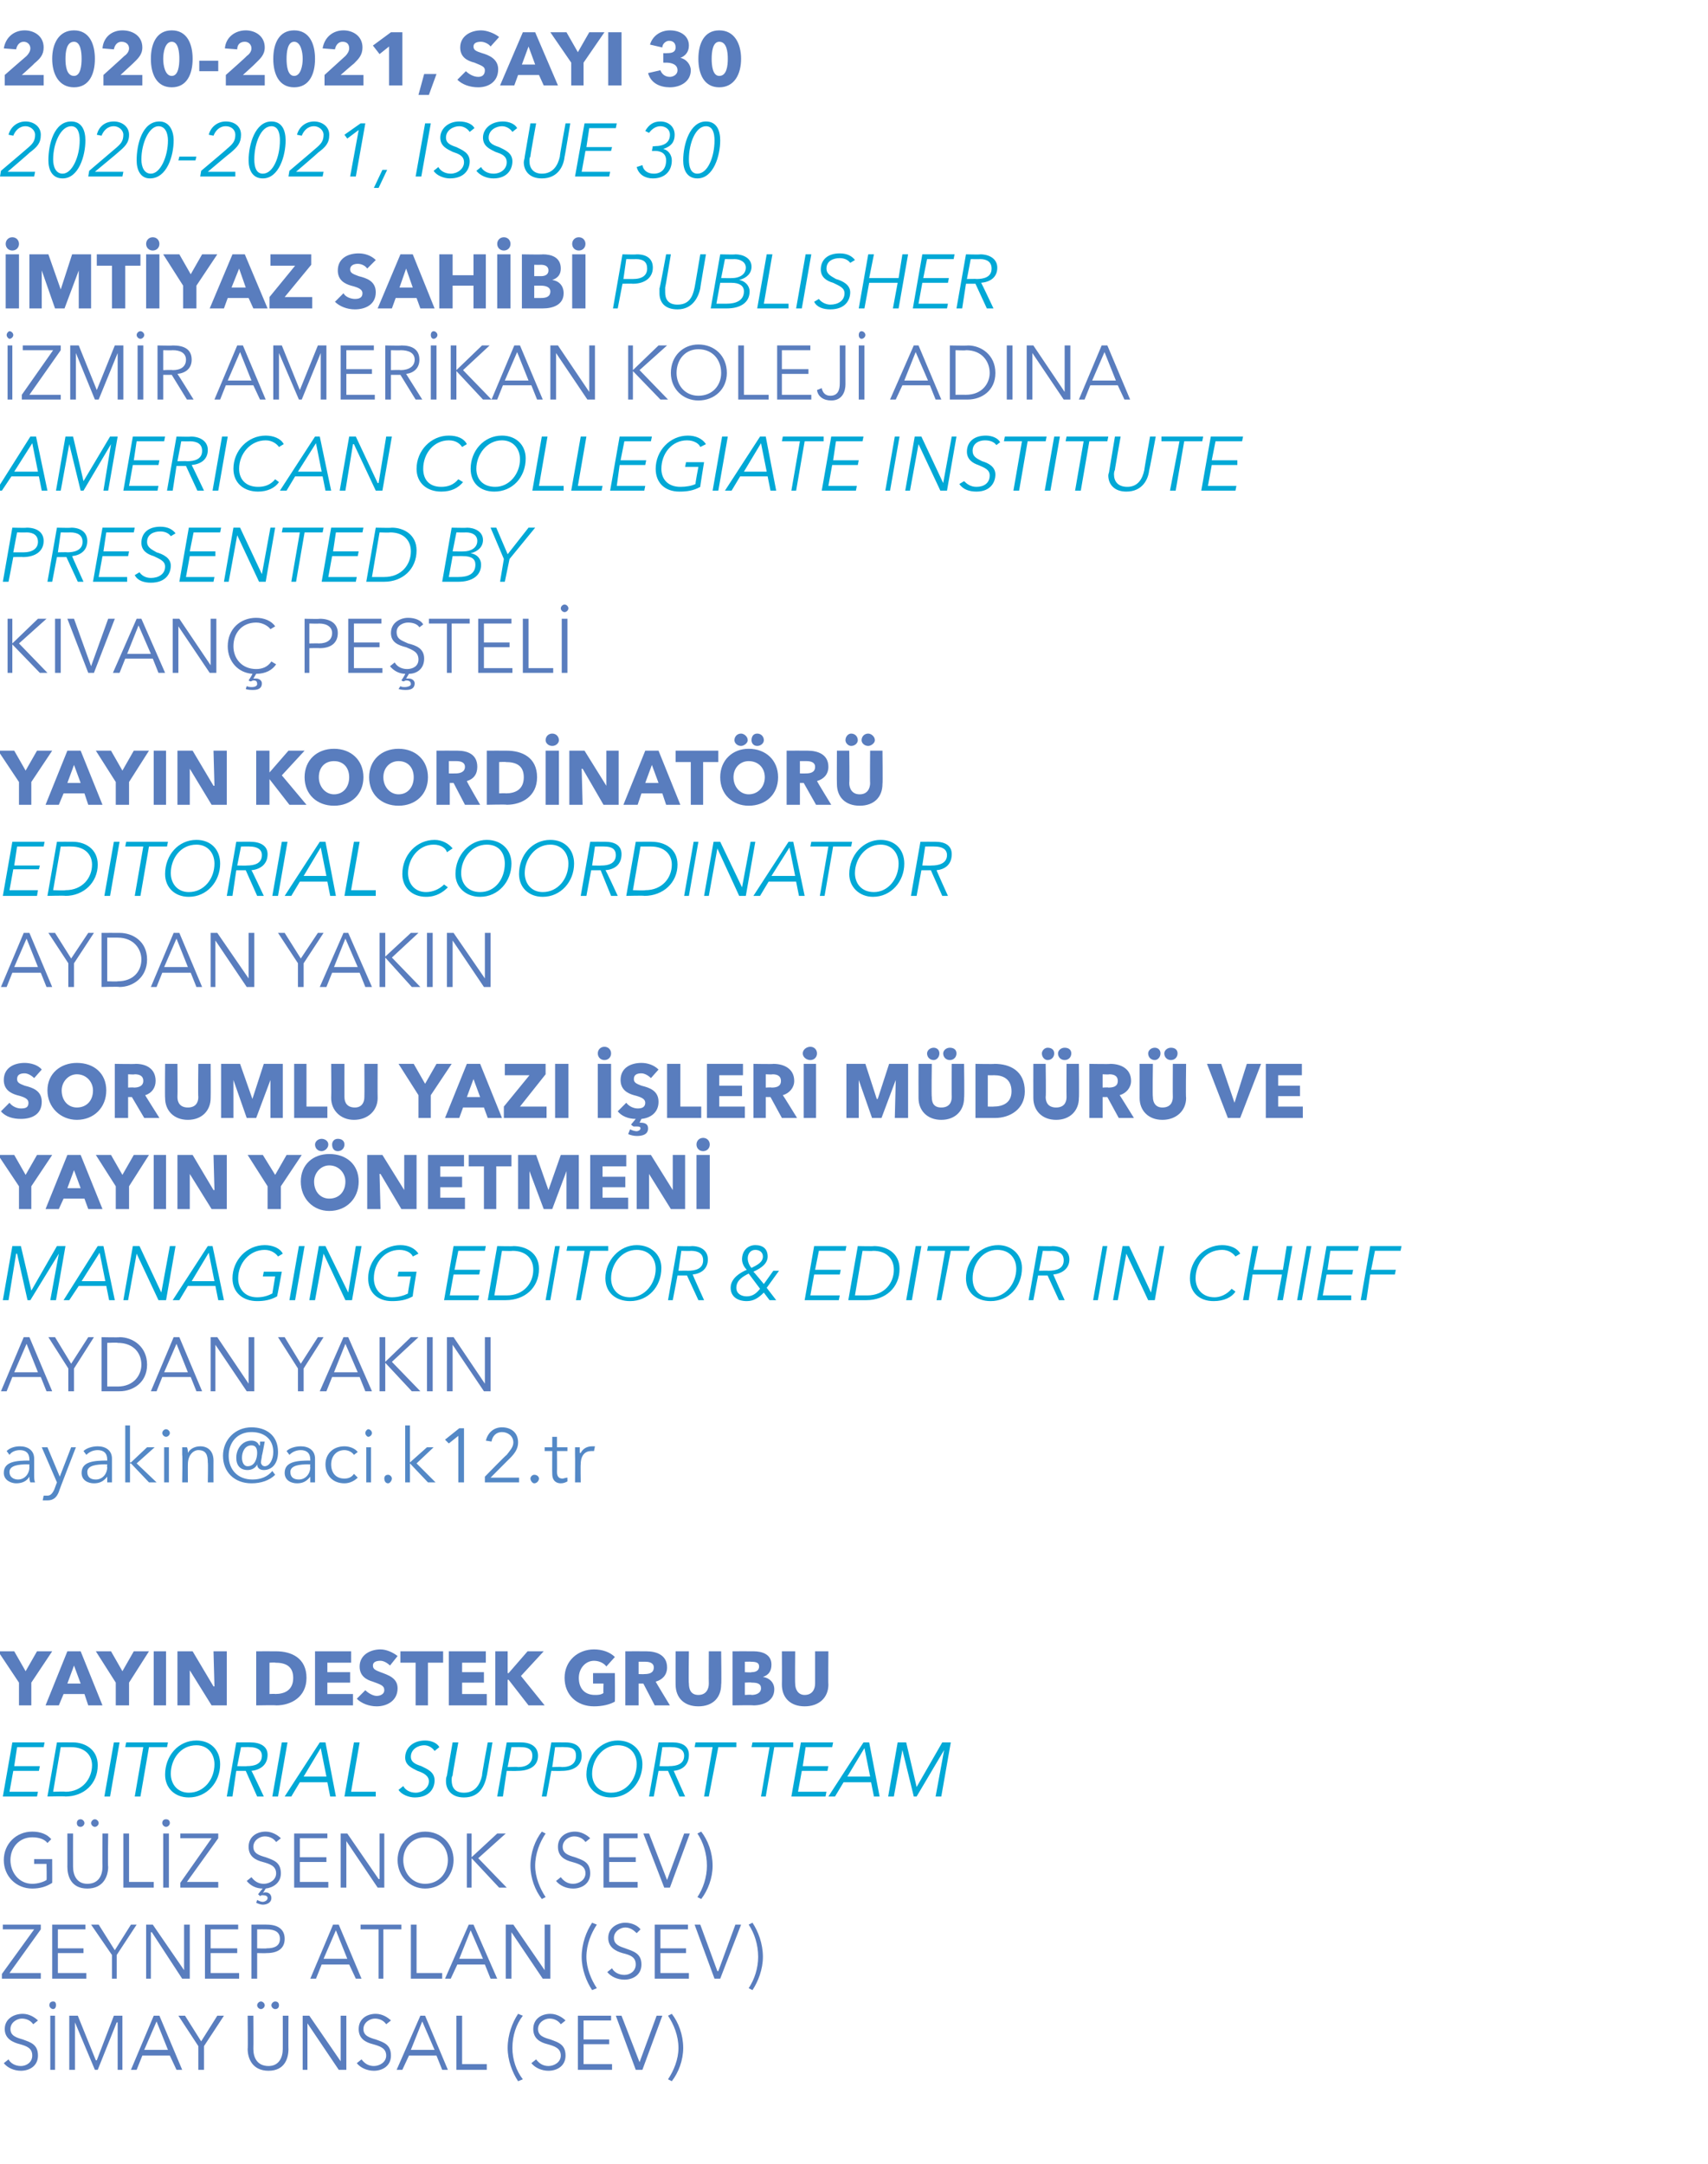 <?xml version="1.0" standalone="no"?><!DOCTYPE svg PUBLIC "-//W3C//DTD SVG 1.1//EN" "http://www.w3.org/Graphics/SVG/1.1/DTD/svg11.dtd"><svg xmlns="http://www.w3.org/2000/svg" version="1.1" width="180px" height="228px" viewBox="0 -3 180 228" style="top:-3px">  <desc>2020-2021, SAYI 30 2020-2021, ISSUE 30 İMTİYAZ SAHİBİ PUBLISHER İZMİR AMERİKAN KOLEJİ ADINA AMERICAN COLLEGIATE INSTI</desc>  <defs/>  <g id="Polygon163963">    <path d="M 3.5 210.3 C 3.3 210 2.9 209.7 2.3 209.7 C 1.8 209.7 1.1 210.1 1.1 210.8 C 1.1 211.5 1.7 211.7 2.4 211.9 C 3.2 212.2 4 212.4 4 213.6 C 4 214.7 3.1 215.2 2.2 215.2 C 1.5 215.2 0.8 214.9 0.4 214.4 C 0.4 214.4 0.9 214 0.9 214 C 1.1 214.4 1.6 214.7 2.2 214.7 C 2.8 214.7 3.4 214.3 3.4 213.6 C 3.4 212.8 2.8 212.6 2.1 212.4 C 1.3 212.2 0.5 211.8 0.5 210.8 C 0.5 209.7 1.5 209.2 2.4 209.2 C 3.1 209.2 3.7 209.6 4 209.9 C 4 209.9 3.5 210.3 3.5 210.3 Z M 5.8 215.1 L 5.3 215.1 L 5.3 209.4 L 5.8 209.4 L 5.8 215.1 Z M 5.6 208.7 C 5.4 208.7 5.2 208.5 5.2 208.3 C 5.2 208 5.4 207.9 5.6 207.9 C 5.8 207.9 5.9 208 5.9 208.3 C 5.9 208.5 5.8 208.7 5.6 208.7 Z M 10.1 214.1 L 10.2 214.1 L 12 209.4 L 12.9 209.4 L 12.9 215.1 L 12.4 215.1 L 12.4 210.1 L 12.3 210.1 L 10.3 215.1 L 10 215.1 L 7.9 210.1 L 7.9 210.1 L 7.9 215.1 L 7.3 215.1 L 7.3 209.4 L 8.2 209.4 L 10.1 214.1 Z M 14.4 215.1 L 13.8 215.1 L 16.2 209.4 L 16.8 209.4 L 19.2 215.1 L 18.6 215.1 L 17.9 213.6 L 15 213.6 L 14.4 215.1 Z M 15.2 213 L 17.7 213 L 16.5 210 L 15.2 213 Z M 21.5 215.1 L 20.9 215.1 L 20.9 212.6 L 18.8 209.4 L 19.5 209.4 L 21.2 212.1 L 22.9 209.4 L 23.6 209.4 L 21.5 212.6 L 21.5 215.1 Z M 26.1 212.9 C 26.14 212.94 26.1 209.4 26.1 209.4 L 26.7 209.4 C 26.7 209.4 26.72 212.88 26.7 212.9 C 26.7 213.8 27.1 214.7 28.3 214.7 C 29.4 214.7 29.8 213.8 29.8 212.9 C 29.81 212.88 29.8 209.4 29.8 209.4 L 30.4 209.4 C 30.4 209.4 30.38 212.94 30.4 212.9 C 30.4 213.9 30 215.2 28.3 215.2 C 26.6 215.2 26.1 213.9 26.1 212.9 Z M 27.5 207.9 C 27.7 207.9 27.9 208.1 27.9 208.3 C 27.9 208.5 27.7 208.7 27.5 208.7 C 27.3 208.7 27.1 208.5 27.1 208.3 C 27.1 208.1 27.3 207.9 27.5 207.9 Z M 29 207.9 C 29.3 207.9 29.4 208.1 29.4 208.3 C 29.4 208.5 29.3 208.7 29 208.7 C 28.8 208.7 28.6 208.5 28.6 208.3 C 28.6 208.1 28.8 207.9 29 207.9 Z M 35.9 214.2 L 35.9 214.2 L 35.9 209.4 L 36.5 209.4 L 36.5 215.1 L 35.7 215.1 L 32.4 210.2 L 32.4 210.2 L 32.4 215.1 L 31.9 215.1 L 31.9 209.4 L 32.6 209.4 L 35.9 214.2 Z M 40.7 210.3 C 40.5 210 40.1 209.7 39.5 209.7 C 39 209.7 38.3 210.1 38.3 210.8 C 38.3 211.5 38.9 211.7 39.6 211.9 C 40.4 212.2 41.2 212.4 41.2 213.6 C 41.2 214.7 40.3 215.2 39.4 215.2 C 38.7 215.2 38 214.9 37.6 214.4 C 37.6 214.4 38.1 214 38.1 214 C 38.4 214.4 38.8 214.7 39.4 214.7 C 40 214.7 40.7 214.3 40.7 213.6 C 40.7 212.8 40 212.6 39.3 212.4 C 38.5 212.2 37.8 211.8 37.8 210.8 C 37.8 209.7 38.7 209.2 39.6 209.2 C 40.3 209.2 40.9 209.6 41.2 209.9 C 41.2 209.9 40.7 210.3 40.7 210.3 Z M 42.4 215.1 L 41.8 215.1 L 44.3 209.4 L 44.8 209.4 L 47.2 215.1 L 46.6 215.1 L 46 213.6 L 43.1 213.6 L 42.4 215.1 Z M 43.3 213 L 45.8 213 L 44.5 210 L 43.3 213 Z M 48.7 214.5 L 51.3 214.5 L 51.3 215.1 L 48.1 215.1 L 48.1 209.4 L 48.7 209.4 L 48.7 214.5 Z M 55.1 209.4 C 55.1 209.4 54.6 209.2 54.6 209.2 C 54 210.1 53.5 211.4 53.5 212.8 C 53.5 214.1 54 215.4 54.6 216.3 C 54.6 216.3 55.1 216.1 55.1 216.1 C 54.4 215.2 54 214 54 212.8 C 54 211.5 54.4 210.3 55.1 209.4 Z M 59.1 210.3 C 58.9 210 58.5 209.7 57.9 209.7 C 57.4 209.7 56.7 210.1 56.7 210.8 C 56.7 211.5 57.3 211.7 58 211.9 C 58.8 212.2 59.6 212.4 59.6 213.6 C 59.6 214.7 58.7 215.2 57.8 215.2 C 57.1 215.2 56.4 214.9 56 214.4 C 56 214.4 56.5 214 56.5 214 C 56.8 214.4 57.2 214.7 57.8 214.7 C 58.4 214.7 59.1 214.3 59.1 213.6 C 59.1 212.8 58.4 212.6 57.7 212.4 C 56.9 212.2 56.2 211.8 56.2 210.8 C 56.2 209.7 57.1 209.2 58 209.2 C 58.7 209.2 59.3 209.6 59.6 209.9 C 59.6 209.9 59.1 210.3 59.1 210.3 Z M 61.5 214.5 L 64.5 214.5 L 64.5 215.1 L 60.9 215.1 L 60.9 209.4 L 64.4 209.4 L 64.4 209.9 L 61.5 209.9 L 61.5 211.9 L 64.2 211.9 L 64.2 212.4 L 61.5 212.4 L 61.5 214.5 Z M 67.4 214.3 L 67.4 214.3 L 69.2 209.4 L 69.8 209.4 L 67.7 215.1 L 67 215.1 L 64.9 209.4 L 65.5 209.4 L 67.4 214.3 Z M 70.4 209.4 C 70.4 209.4 70.8 209.2 70.8 209.2 C 71.5 210.1 72 211.4 72 212.8 C 72 214.1 71.5 215.4 70.8 216.3 C 70.8 216.3 70.4 216.1 70.4 216.1 C 71 215.2 71.5 214 71.5 212.8 C 71.5 211.5 71 210.3 70.4 209.4 Z " stroke="none" fill="#597dbe"/>  </g>  <g id="Polygon163962">    <path d="M 4.3 200.3 L 1 204.9 L 4.3 204.9 L 4.3 205.5 L 0.2 205.5 L 0.2 205 L 3.6 200.3 L 0.3 200.3 L 0.3 199.8 L 4.3 199.8 L 4.3 200.3 Z M 6.1 204.9 L 9.1 204.9 L 9.1 205.5 L 5.5 205.5 L 5.5 199.8 L 9 199.8 L 9 200.3 L 6.1 200.3 L 6.1 202.3 L 8.8 202.3 L 8.8 202.8 L 6.1 202.8 L 6.1 204.9 Z M 12.3 205.5 L 11.8 205.5 L 11.8 203 L 9.6 199.8 L 10.4 199.8 L 12.1 202.5 L 13.8 199.8 L 14.4 199.8 L 12.3 203 L 12.3 205.5 Z M 19.4 204.6 L 19.4 204.6 L 19.4 199.8 L 20 199.8 L 20 205.5 L 19.2 205.5 L 16 200.6 L 15.9 200.6 L 15.9 205.5 L 15.4 205.5 L 15.4 199.8 L 16.1 199.8 L 19.4 204.6 Z M 22.2 204.9 L 25.2 204.9 L 25.2 205.5 L 21.6 205.5 L 21.6 199.8 L 25.1 199.8 L 25.1 200.3 L 22.2 200.3 L 22.2 202.3 L 25 202.3 L 25 202.8 L 22.2 202.8 L 22.2 204.9 Z M 26.5 199.8 C 26.5 199.8 28.13 199.79 28.1 199.8 C 29.3 199.8 30 200.3 30 201.3 C 30 202.3 29.3 202.8 28.1 202.8 C 28.11 202.82 27.1 202.8 27.1 202.8 L 27.1 205.5 L 26.5 205.5 L 26.5 199.8 Z M 27.1 202.3 C 27.1 202.3 28.08 202.34 28.1 202.3 C 29 202.3 29.5 202 29.5 201.3 C 29.5 200.6 29 200.3 28.1 200.3 C 28.08 200.29 27.1 200.3 27.1 200.3 L 27.1 202.3 Z M 33.3 205.5 L 32.7 205.5 L 35.1 199.8 L 35.7 199.8 L 38.1 205.5 L 37.5 205.5 L 36.8 204 L 33.9 204 L 33.3 205.5 Z M 34.1 203.4 L 36.6 203.4 L 35.4 200.4 L 34.1 203.4 Z M 40.4 205.5 L 39.9 205.5 L 39.9 200.3 L 38 200.3 L 38 199.8 L 42.3 199.8 L 42.3 200.3 L 40.4 200.3 L 40.4 205.5 Z M 43.9 204.9 L 46.6 204.9 L 46.6 205.5 L 43.3 205.5 L 43.3 199.8 L 43.9 199.8 L 43.9 204.9 Z M 47.5 205.5 L 46.9 205.5 L 49.4 199.8 L 49.9 199.8 L 52.4 205.5 L 51.7 205.5 L 51.1 204 L 48.2 204 L 47.5 205.5 Z M 48.4 203.4 L 50.9 203.4 L 49.6 200.4 L 48.4 203.4 Z M 57.4 204.6 L 57.4 204.6 L 57.4 199.8 L 58 199.8 L 58 205.5 L 57.2 205.5 L 53.9 200.6 L 53.9 200.6 L 53.9 205.5 L 53.3 205.5 L 53.3 199.8 L 54.1 199.8 L 57.4 204.6 Z M 62.9 199.8 C 62.9 199.8 62.4 199.6 62.4 199.6 C 61.8 200.5 61.3 201.8 61.3 203.2 C 61.3 204.5 61.8 205.8 62.4 206.7 C 62.4 206.7 62.9 206.5 62.9 206.5 C 62.3 205.6 61.8 204.4 61.8 203.2 C 61.8 201.9 62.3 200.7 62.9 199.8 Z M 67.1 200.7 C 66.8 200.4 66.4 200.1 65.9 200.1 C 65.4 200.1 64.7 200.5 64.7 201.2 C 64.7 201.9 65.3 202.1 65.9 202.3 C 66.7 202.6 67.6 202.8 67.6 204 C 67.6 205.1 66.7 205.6 65.8 205.6 C 65.1 205.6 64.4 205.3 64 204.8 C 64 204.8 64.5 204.4 64.5 204.4 C 64.7 204.8 65.2 205.1 65.8 205.1 C 66.4 205.1 67 204.7 67 204 C 67 203.2 66.4 203 65.6 202.8 C 64.9 202.6 64.1 202.2 64.1 201.2 C 64.1 200.1 65.1 199.6 65.9 199.6 C 66.7 199.6 67.3 200 67.5 200.3 C 67.5 200.3 67.1 200.7 67.1 200.7 Z M 69.6 204.9 L 72.6 204.9 L 72.6 205.5 L 69 205.5 L 69 199.8 L 72.5 199.8 L 72.5 200.3 L 69.6 200.3 L 69.6 202.3 L 72.3 202.3 L 72.3 202.8 L 69.6 202.8 L 69.6 204.9 Z M 75.6 204.7 L 75.7 204.7 L 77.5 199.8 L 78.1 199.8 L 75.9 205.5 L 75.3 205.5 L 73.2 199.8 L 73.8 199.8 L 75.6 204.7 Z M 78.9 199.8 C 78.9 199.8 79.3 199.6 79.3 199.6 C 79.9 200.5 80.4 201.8 80.4 203.2 C 80.4 204.5 79.9 205.8 79.3 206.7 C 79.3 206.7 78.9 206.5 78.9 206.5 C 79.5 205.6 79.9 204.4 79.9 203.2 C 79.9 201.9 79.5 200.7 78.9 199.8 Z " stroke="none" fill="#597dbe"/>  </g>  <g id="Polygon163961">    <path d="M 5 191.2 C 4.7 190.8 4.1 190.6 3.4 190.6 C 2 190.6 1.1 191.7 1.1 193 C 1.1 194.3 2 195.5 3.4 195.5 C 4 195.5 4.6 195.3 4.9 195.1 C 4.94 195.12 4.9 193.4 4.9 193.4 L 3.6 193.4 L 3.6 192.9 L 5.5 192.9 C 5.5 192.9 5.51 195.45 5.5 195.4 C 4.9 195.8 4.2 196 3.4 196 C 1.7 196 0.4 194.7 0.4 193 C 0.4 191.3 1.7 190 3.4 190 C 4.3 190 5 190.3 5.4 190.8 C 5.4 190.8 5 191.2 5 191.2 Z M 7.1 193.7 C 7.11 193.74 7.1 190.2 7.1 190.2 L 7.7 190.2 C 7.7 190.2 7.69 193.68 7.7 193.7 C 7.7 194.6 8.1 195.5 9.2 195.5 C 10.4 195.5 10.8 194.6 10.8 193.7 C 10.78 193.68 10.8 190.2 10.8 190.2 L 11.4 190.2 C 11.4 190.2 11.35 193.74 11.4 193.7 C 11.4 194.7 10.9 196 9.2 196 C 7.5 196 7.1 194.7 7.1 193.7 Z M 8.5 188.7 C 8.7 188.7 8.9 188.9 8.9 189.1 C 8.9 189.3 8.7 189.5 8.5 189.5 C 8.2 189.5 8.1 189.3 8.1 189.1 C 8.1 188.9 8.2 188.7 8.5 188.7 Z M 10 188.7 C 10.2 188.7 10.4 188.9 10.4 189.1 C 10.4 189.3 10.2 189.5 10 189.5 C 9.8 189.5 9.6 189.3 9.6 189.1 C 9.6 188.9 9.8 188.7 10 188.7 Z M 13.6 195.3 L 16.2 195.3 L 16.2 195.9 L 13 195.9 L 13 190.2 L 13.6 190.2 L 13.6 195.3 Z M 17.8 195.9 L 17.2 195.9 L 17.2 190.2 L 17.8 190.2 L 17.8 195.9 Z M 17.5 189.5 C 17.3 189.5 17.1 189.3 17.1 189.1 C 17.1 188.8 17.3 188.7 17.5 188.7 C 17.7 188.7 17.9 188.8 17.9 189.1 C 17.9 189.3 17.7 189.5 17.5 189.5 Z M 23 190.7 L 19.7 195.3 L 23 195.3 L 23 195.9 L 19 195.9 L 19 195.4 L 22.3 190.7 L 19 190.7 L 19 190.2 L 23 190.2 L 23 190.7 Z M 29.1 191.1 C 28.9 190.8 28.5 190.5 27.9 190.5 C 27.4 190.5 26.7 190.9 26.7 191.6 C 26.7 192.3 27.3 192.5 28 192.7 C 28.8 193 29.6 193.2 29.6 194.4 C 29.6 195.4 28.8 195.9 28 196 C 28 196 27.7 196.5 27.7 196.5 C 27.8 196.4 27.9 196.4 28 196.4 C 28.3 196.4 28.6 196.6 28.6 197 C 28.6 197.5 28.1 197.7 27.7 197.7 C 27.5 197.7 27.2 197.6 27 197.5 C 27 197.5 27.1 197.2 27.1 197.2 C 27.3 197.3 27.5 197.4 27.7 197.4 C 27.8 197.4 28.2 197.3 28.2 197 C 28.2 196.8 28 196.7 27.7 196.7 C 27.6 196.7 27.5 196.7 27.4 196.8 C 27.39 196.76 27.2 196.6 27.2 196.6 C 27.2 196.6 27.66 195.99 27.7 196 C 27 196 26.4 195.7 26 195.2 C 26 195.2 26.5 194.8 26.5 194.8 C 26.8 195.2 27.2 195.5 27.8 195.5 C 28.4 195.5 29.1 195.1 29.1 194.4 C 29.1 193.6 28.4 193.4 27.7 193.2 C 26.9 193 26.2 192.6 26.2 191.6 C 26.2 190.5 27.1 190 28 190 C 28.7 190 29.3 190.4 29.6 190.7 C 29.6 190.7 29.1 191.1 29.1 191.1 Z M 31.6 195.3 L 34.6 195.3 L 34.6 195.9 L 31 195.9 L 31 190.2 L 34.5 190.2 L 34.5 190.7 L 31.6 190.7 L 31.6 192.7 L 34.4 192.7 L 34.4 193.2 L 31.6 193.2 L 31.6 195.3 Z M 39.9 195 L 40 195 L 40 190.2 L 40.5 190.2 L 40.5 195.9 L 39.8 195.9 L 36.5 191 L 36.5 191 L 36.5 195.9 L 35.9 195.9 L 35.9 190.2 L 36.6 190.2 L 39.9 195 Z M 44.8 196 C 43.2 196 41.9 194.7 41.9 193 C 41.9 191.3 43.2 190 44.8 190 C 46.5 190 47.8 191.3 47.8 193 C 47.8 194.7 46.5 196 44.8 196 Z M 44.8 190.6 C 43.4 190.6 42.5 191.7 42.5 193 C 42.5 194.3 43.4 195.5 44.8 195.5 C 46.3 195.5 47.2 194.3 47.2 193 C 47.2 191.7 46.3 190.6 44.8 190.6 Z M 49.7 192.7 L 49.7 192.7 L 52.4 190.2 L 53.3 190.2 L 50.4 192.8 L 53.4 195.9 L 52.6 195.9 L 49.7 192.8 L 49.7 192.8 L 49.7 195.9 L 49.2 195.9 L 49.2 190.2 L 49.7 190.2 L 49.7 192.7 Z M 57.5 190.2 C 57.5 190.2 57.1 190 57.1 190 C 56.4 190.9 55.9 192.2 55.9 193.6 C 55.9 194.9 56.4 196.2 57.1 197.1 C 57.1 197.1 57.5 196.9 57.5 196.9 C 56.9 196 56.4 194.8 56.4 193.6 C 56.4 192.3 56.9 191.1 57.5 190.2 Z M 61.7 191.1 C 61.5 190.8 61.1 190.5 60.5 190.5 C 60 190.5 59.3 190.9 59.3 191.6 C 59.3 192.3 59.9 192.5 60.6 192.7 C 61.4 193 62.2 193.2 62.2 194.4 C 62.2 195.5 61.3 196 60.4 196 C 59.7 196 59 195.7 58.6 195.2 C 58.6 195.2 59.1 194.8 59.1 194.8 C 59.4 195.2 59.8 195.5 60.4 195.5 C 61 195.5 61.7 195.1 61.7 194.4 C 61.7 193.6 61 193.4 60.3 193.2 C 59.5 193 58.8 192.6 58.8 191.6 C 58.8 190.5 59.7 190 60.6 190 C 61.3 190 61.9 190.4 62.2 190.7 C 62.2 190.7 61.7 191.1 61.7 191.1 Z M 64.2 195.3 L 67.2 195.3 L 67.2 195.9 L 63.6 195.9 L 63.6 190.2 L 67.2 190.2 L 67.2 190.7 L 64.2 190.7 L 64.2 192.7 L 67 192.7 L 67 193.2 L 64.2 193.2 L 64.2 195.3 Z M 70.3 195.1 L 70.3 195.1 L 72.1 190.2 L 72.7 190.2 L 70.6 195.9 L 70 195.9 L 67.8 190.2 L 68.4 190.2 L 70.3 195.1 Z M 73.5 190.2 C 73.5 190.2 73.9 190 73.9 190 C 74.6 190.9 75.1 192.2 75.1 193.6 C 75.1 194.9 74.6 196.2 73.9 197.1 C 73.9 197.1 73.5 196.9 73.5 196.9 C 74.1 196 74.5 194.8 74.5 193.6 C 74.5 192.3 74.1 191.1 73.5 190.2 Z " stroke="none" fill="#597dbe"/>  </g>  <g id="Polygon163960">    <path d="M 1 185.8 L 4 185.8 L 3.9 186.3 L 0.3 186.3 L 1.3 180.6 L 4.7 180.6 L 4.6 181.1 L 1.8 181.1 L 1.5 183.1 L 4.2 183.1 L 4.1 183.6 L 1.4 183.6 L 1 185.8 Z M 6 180.6 C 6 180.6 7.67 180.59 7.7 180.6 C 8.9 180.6 10.3 181.3 10.3 183 C 10.3 185 8.8 186.3 6.9 186.3 C 6.86 186.26 5 186.3 5 186.3 L 6 180.6 Z M 5.6 185.8 C 5.6 185.8 6.9 185.75 6.9 185.8 C 8.7 185.8 9.7 184.4 9.7 183 C 9.7 182 9 181.1 7.5 181.1 C 7.54 181.1 6.4 181.1 6.4 181.1 L 5.6 185.8 Z M 11.6 186.3 L 11 186.3 L 12 180.6 L 12.6 180.6 L 11.6 186.3 Z M 14.8 186.3 L 14.2 186.3 L 15.1 181.1 L 13.2 181.1 L 13.3 180.6 L 17.7 180.6 L 17.6 181.1 L 15.7 181.1 L 14.8 186.3 Z M 17.4 184 C 17.4 182 18.8 180.4 20.7 180.4 C 22.2 180.4 23.2 181.4 23.2 182.9 C 23.2 184.8 21.8 186.4 19.9 186.4 C 18.4 186.4 17.4 185.4 17.4 184 Z M 20.7 180.9 C 19 180.9 18 182.4 18 183.9 C 18 185 18.7 185.9 19.9 185.9 C 21.5 185.9 22.6 184.5 22.6 182.9 C 22.6 181.8 21.9 180.9 20.7 180.9 Z M 24.5 186.3 L 23.9 186.3 L 24.9 180.6 C 24.9 180.6 26.43 180.59 26.4 180.6 C 27.4 180.6 28.2 181 28.2 181.9 C 28.2 183 27.4 183.5 26.5 183.6 C 26.52 183.56 27.8 186.3 27.8 186.3 L 27.1 186.3 L 25.9 183.6 L 24.9 183.6 L 24.5 186.3 Z M 25 183.1 C 25 183.1 26.03 183.13 26 183.1 C 26.8 183.1 27.6 182.9 27.6 182 C 27.6 181.4 27.1 181.1 26.3 181.1 C 26.34 181.08 25.4 181.1 25.4 181.1 L 25 183.1 Z M 29.3 186.3 L 28.7 186.3 L 29.7 180.6 L 30.3 180.6 L 29.3 186.3 Z M 30.7 186.3 L 30 186.3 L 33.7 180.6 L 34.3 180.6 L 35.4 186.3 L 34.8 186.3 L 34.5 184.8 L 31.6 184.8 L 30.7 186.3 Z M 32 184.2 L 34.4 184.2 L 33.8 181.2 L 32 184.2 Z M 37 185.8 L 39.6 185.8 L 39.6 186.3 L 36.3 186.3 L 37.3 180.6 L 37.9 180.6 L 37 185.8 Z M 45.8 181.5 C 45.6 181.2 45.2 180.9 44.7 180.9 C 44.1 180.9 43.3 181.3 43.3 182.1 C 43.3 182.7 43.8 182.9 44.4 183.1 C 45 183.4 45.8 183.7 45.8 184.6 C 45.8 185.4 45.3 186.4 43.7 186.4 C 43.1 186.4 42.3 186.1 42 185.6 C 42 185.6 42.5 185.2 42.5 185.2 C 42.7 185.6 43.2 185.9 43.8 185.9 C 44.5 185.9 45.2 185.4 45.2 184.7 C 45.2 184.1 44.6 183.8 44 183.6 C 43.4 183.3 42.7 183 42.7 182.2 C 42.7 181.2 43.5 180.4 44.8 180.4 C 45.5 180.4 46.1 180.7 46.3 181.1 C 46.3 181.1 45.8 181.5 45.8 181.5 Z M 47 184.7 C 47 184.5 47 184.3 47.1 184.1 C 47.08 184.14 47.7 180.6 47.7 180.6 L 48.3 180.6 C 48.3 180.6 47.66 184.08 47.7 184.1 C 47.6 184.2 47.6 184.4 47.6 184.6 C 47.6 185.3 47.9 185.9 48.9 185.9 C 50.1 185.9 50.6 185 50.8 184.1 C 50.75 184.08 51.4 180.6 51.4 180.6 L 51.9 180.6 C 51.9 180.6 51.31 184.14 51.3 184.1 C 51.1 185.1 50.6 186.4 48.9 186.4 C 47.5 186.4 47 185.5 47 184.7 Z M 53.4 180.6 C 53.4 180.6 54.93 180.59 54.9 180.6 C 56 180.6 56.7 181.1 56.7 182 C 56.7 183.1 55.8 183.6 54.5 183.6 C 54.52 183.62 53.4 183.6 53.4 183.6 L 53 186.3 L 52.4 186.3 L 53.4 180.6 Z M 53.5 183.2 C 53.5 183.2 54.57 183.15 54.6 183.2 C 55.5 183.2 56.1 182.8 56.1 182 C 56.1 181.3 55.6 181.1 54.9 181.1 C 54.88 181.08 53.9 181.1 53.9 181.1 L 53.5 183.2 Z M 58.1 180.6 C 58.1 180.6 59.57 180.59 59.6 180.6 C 60.7 180.6 61.3 181.1 61.3 182 C 61.3 183.1 60.4 183.6 59.2 183.6 C 59.16 183.62 58.1 183.6 58.1 183.6 L 57.6 186.3 L 57.1 186.3 L 58.1 180.6 Z M 58.2 183.2 C 58.2 183.2 59.21 183.15 59.2 183.2 C 60.2 183.2 60.7 182.8 60.7 182 C 60.7 181.3 60.3 181.1 59.5 181.1 C 59.52 181.08 58.5 181.1 58.5 181.1 L 58.2 183.2 Z M 61.8 184 C 61.8 182 63.3 180.4 65.1 180.4 C 66.6 180.4 67.7 181.4 67.7 182.9 C 67.7 184.8 66.3 186.4 64.4 186.4 C 62.9 186.4 61.8 185.4 61.8 184 Z M 65.1 180.9 C 63.5 180.9 62.4 182.4 62.4 183.9 C 62.4 185 63.1 185.9 64.4 185.9 C 66 185.9 67.1 184.5 67.1 182.9 C 67.1 181.8 66.4 180.9 65.1 180.9 Z M 68.9 186.3 L 68.4 186.3 L 69.4 180.6 C 69.4 180.6 70.9 180.59 70.9 180.6 C 71.9 180.6 72.6 181 72.6 181.9 C 72.6 183 71.9 183.5 71 183.6 C 70.98 183.56 72.2 186.3 72.2 186.3 L 71.6 186.3 L 70.4 183.6 L 69.4 183.6 L 68.9 186.3 Z M 69.5 183.1 C 69.5 183.1 70.5 183.13 70.5 183.1 C 71.3 183.1 72.1 182.9 72.1 182 C 72.1 181.4 71.6 181.1 70.8 181.1 C 70.81 181.08 69.8 181.1 69.8 181.1 L 69.5 183.1 Z M 74.7 186.3 L 74.2 186.3 L 75.1 181.1 L 73.2 181.1 L 73.3 180.6 L 77.6 180.6 L 77.6 181.1 L 75.7 181.1 L 74.7 186.3 Z M 80.7 186.3 L 80.2 186.3 L 81.1 181.1 L 79.2 181.1 L 79.3 180.6 L 83.6 180.6 L 83.6 181.1 L 81.6 181.1 L 80.7 186.3 Z M 84.1 185.8 L 87.1 185.8 L 87 186.3 L 83.4 186.3 L 84.4 180.6 L 87.8 180.6 L 87.7 181.1 L 84.9 181.1 L 84.6 183.1 L 87.3 183.1 L 87.2 183.6 L 84.5 183.6 L 84.1 185.8 Z M 88 186.3 L 87.3 186.3 L 91 180.6 L 91.6 180.6 L 92.7 186.3 L 92.1 186.3 L 91.8 184.8 L 88.9 184.8 L 88 186.3 Z M 89.3 184.2 L 91.7 184.2 L 91.1 181.2 L 89.3 184.2 Z M 96.6 185.3 L 96.6 185.3 L 99.3 180.6 L 100.2 180.6 L 99.2 186.3 L 98.6 186.3 L 99.5 181.4 L 99.5 181.4 L 96.6 186.3 L 96.3 186.3 L 95.1 181.4 L 95.1 181.4 L 94.2 186.3 L 93.6 186.3 L 94.6 180.6 L 95.5 180.6 L 96.6 185.3 Z " stroke="none" fill="#00a8d6"/>  </g>  <g id="Polygon163959">    <path d="M 3.3 174.3 L 3.3 176.7 L 2 176.7 L 2 174.3 L -0.2 171 L 1.5 171 L 2.7 173.1 L 3.9 171 L 5.5 171 L 3.3 174.3 Z M 9.3 176.7 L 8.9 175.5 L 6.7 175.5 L 6.2 176.7 L 4.8 176.7 L 7.1 171 L 8.5 171 L 10.8 176.7 L 9.3 176.7 Z M 7.8 172.5 L 7.1 174.4 L 8.5 174.4 L 7.8 172.5 Z M 13.6 174.3 L 13.6 176.7 L 12.2 176.7 L 12.2 174.3 L 10.1 171 L 11.7 171 L 12.9 173.1 L 14.1 171 L 15.7 171 L 13.6 174.3 Z M 16.2 176.7 L 16.2 171 L 17.5 171 L 17.5 176.7 L 16.2 176.7 Z M 22.3 176.7 L 20 173 L 20 173 L 20 176.7 L 18.7 176.7 L 18.7 171 L 20.3 171 L 22.5 174.7 L 22.6 174.7 L 22.5 171 L 23.9 171 L 23.9 176.7 L 22.3 176.7 Z M 29.1 176.7 C 29.14 176.66 27 176.7 27 176.7 L 27 171 C 27 171 29.07 170.99 29.1 171 C 30.7 171 32.3 171.7 32.3 173.8 C 32.3 175.8 30.7 176.7 29.1 176.7 Z M 29 172.2 C 29.04 172.16 28.4 172.2 28.4 172.2 L 28.4 175.5 C 28.4 175.5 29.01 175.47 29 175.5 C 30 175.5 30.9 175.1 30.9 173.8 C 30.9 172.5 30 172.2 29 172.2 Z M 33.2 176.7 L 33.2 171 L 37 171 L 37 172.2 L 34.5 172.2 L 34.5 173.2 L 36.9 173.2 L 36.9 174.3 L 34.5 174.3 L 34.5 175.5 L 37.2 175.5 L 37.2 176.7 L 33.2 176.7 Z M 41.1 172.5 C 40.8 172.2 40.4 172 40.1 172 C 39.7 172 39.3 172.1 39.3 172.5 C 39.3 172.9 39.6 173 40.1 173.2 C 40.9 173.5 41.9 173.8 41.9 174.9 C 41.9 176.2 40.8 176.8 39.7 176.8 C 38.9 176.8 38.1 176.5 37.6 176 C 37.6 176 38.5 175.1 38.5 175.1 C 38.8 175.4 39.3 175.7 39.7 175.7 C 40.1 175.7 40.5 175.5 40.5 175.1 C 40.5 174.6 40.1 174.5 39.3 174.2 C 38.6 174 37.9 173.6 37.9 172.6 C 37.9 171.4 39 170.8 40.1 170.8 C 40.7 170.8 41.4 171.1 41.9 171.5 C 41.9 171.5 41.1 172.5 41.1 172.5 Z M 45.1 172.2 L 45.1 176.7 L 43.8 176.7 L 43.8 172.2 L 42.2 172.2 L 42.2 171 L 46.7 171 L 46.7 172.2 L 45.1 172.2 Z M 47.3 176.7 L 47.3 171 L 51.2 171 L 51.2 172.2 L 48.7 172.2 L 48.7 173.2 L 51 173.2 L 51 174.3 L 48.7 174.3 L 48.7 175.5 L 51.3 175.5 L 51.3 176.7 L 47.3 176.7 Z M 55.7 176.7 L 53.6 174 L 53.5 174 L 53.5 176.7 L 52.2 176.7 L 52.2 171 L 53.5 171 L 53.5 173.3 L 53.6 173.3 L 55.6 171 L 57.3 171 L 54.9 173.6 L 57.4 176.7 L 55.7 176.7 Z M 62.6 176.8 C 60.8 176.8 59.5 175.6 59.5 173.8 C 59.5 172 60.9 170.8 62.6 170.8 C 63.5 170.8 64.3 171.1 64.8 171.6 C 64.8 171.6 63.9 172.6 63.9 172.6 C 63.7 172.3 63.2 172 62.6 172 C 61.7 172 61 172.8 61 173.8 C 61 174.9 61.6 175.6 62.7 175.6 C 63 175.6 63.3 175.6 63.6 175.4 C 63.57 175.45 63.6 174.4 63.6 174.4 L 62.5 174.4 L 62.5 173.3 L 64.8 173.3 C 64.8 173.3 64.82 176.31 64.8 176.3 C 64.3 176.6 63.5 176.8 62.6 176.8 Z M 69 176.7 L 67.8 174.4 L 67.3 174.4 L 67.3 176.7 L 65.9 176.7 L 65.9 171 C 65.9 171 68.1 170.99 68.1 171 C 69.2 171 70.3 171.4 70.3 172.7 C 70.3 173.5 69.8 174 69.1 174.2 C 69.1 174.23 70.6 176.7 70.6 176.7 L 69 176.7 Z M 68 172.1 C 68.01 172.1 67.3 172.1 67.3 172.1 L 67.3 173.4 C 67.3 173.4 67.93 173.42 67.9 173.4 C 68.4 173.4 68.9 173.3 68.9 172.7 C 68.9 172.2 68.4 172.1 68 172.1 Z M 73.6 176.8 C 72.1 176.8 71.2 175.9 71.2 174.5 C 71.19 174.52 71.2 171 71.2 171 L 72.6 171 C 72.6 171 72.55 174.41 72.6 174.4 C 72.6 175 72.8 175.6 73.6 175.6 C 74.4 175.6 74.7 175 74.7 174.4 C 74.68 174.41 74.7 171 74.7 171 L 76 171 C 76 171 76.05 174.52 76 174.5 C 76 175.9 75.1 176.8 73.6 176.8 Z M 79.4 176.7 C 79.41 176.66 77.2 176.7 77.2 176.7 L 77.2 171 C 77.2 171 79.41 170.99 79.4 171 C 80.3 171 81.3 171.3 81.3 172.4 C 81.3 173.1 81 173.5 80.4 173.7 C 80.4 173.7 80.4 173.7 80.4 173.7 C 81.1 173.8 81.6 174.3 81.6 175 C 81.6 176.2 80.5 176.7 79.4 176.7 Z M 79.1 172.1 C 79.14 172.08 78.5 172.1 78.5 172.1 L 78.5 173.2 C 78.5 173.2 79.21 173.25 79.2 173.2 C 79.7 173.2 80 173 80 172.6 C 80 172.2 79.7 172.1 79.1 172.1 Z M 79.2 174.3 C 79.23 174.26 78.5 174.3 78.5 174.3 L 78.5 175.6 C 78.5 175.6 79.24 175.55 79.2 175.6 C 79.7 175.6 80.2 175.4 80.2 174.9 C 80.2 174.4 79.8 174.3 79.2 174.3 Z M 84.8 176.8 C 83.3 176.8 82.4 175.9 82.4 174.5 C 82.42 174.52 82.4 171 82.4 171 L 83.8 171 C 83.8 171 83.77 174.41 83.8 174.4 C 83.8 175 84.1 175.6 84.8 175.6 C 85.6 175.6 85.9 175 85.9 174.4 C 85.9 174.41 85.9 171 85.9 171 L 87.3 171 C 87.3 171 87.27 174.52 87.3 174.5 C 87.3 175.9 86.3 176.8 84.8 176.8 Z " stroke="none" fill="#597dbe"/>  </g>  <g id="Polygon163958">    <path d="M 3.1 150.8 C 3.1 150.1 2.7 149.8 2.1 149.8 C 1.6 149.8 1.2 150 1 150.3 C 1 150.3 0.7 149.9 0.7 149.9 C 1 149.6 1.5 149.4 2.1 149.4 C 2.9 149.4 3.6 149.8 3.6 150.7 C 3.6 150.7 3.6 152.4 3.6 152.4 C 3.6 152.7 3.6 153 3.7 153.2 C 3.7 153.2 3.2 153.2 3.2 153.2 C 3.1 153 3.1 152.8 3.1 152.6 C 3.1 152.6 3.1 152.6 3.1 152.6 C 2.8 153.1 2.3 153.3 1.7 153.3 C 1.2 153.3 0.4 153 0.4 152.2 C 0.4 151 1.7 150.9 3.1 150.9 C 3.1 150.9 3.1 150.8 3.1 150.8 Z M 2.9 151.3 C 2 151.3 1 151.4 1 152.1 C 1 152.7 1.5 152.9 1.9 152.9 C 2.6 152.9 3.1 152.3 3.1 151.6 C 3.08 151.61 3.1 151.3 3.1 151.3 C 3.1 151.3 2.92 151.33 2.9 151.3 Z M 6.3 152.6 L 6.3 152.6 L 7.5 149.5 L 8 149.5 C 8 149.5 6.18 154.17 6.2 154.2 C 6 154.7 5.7 155.1 5 155.1 C 4.8 155.1 4.7 155.1 4.5 155.1 C 4.5 155.1 4.6 154.6 4.6 154.6 C 4.7 154.6 4.8 154.6 5 154.6 C 5.3 154.6 5.5 154.4 5.7 154 C 5.7 153.98 6 153.2 6 153.2 L 4.4 149.5 L 5 149.5 L 6.3 152.6 Z M 11.3 150.8 C 11.3 150.1 10.9 149.8 10.3 149.8 C 9.8 149.8 9.4 150 9.1 150.3 C 9.1 150.3 8.8 149.9 8.8 149.9 C 9.1 149.6 9.7 149.4 10.3 149.4 C 11.1 149.4 11.8 149.8 11.8 150.7 C 11.8 150.7 11.8 152.4 11.8 152.4 C 11.8 152.7 11.8 153 11.8 153.2 C 11.8 153.2 11.3 153.2 11.3 153.2 C 11.3 153 11.3 152.8 11.3 152.6 C 11.3 152.6 11.3 152.6 11.3 152.6 C 10.9 153.1 10.5 153.3 9.9 153.3 C 9.3 153.3 8.6 153 8.6 152.2 C 8.6 151 9.9 150.9 11.3 150.9 C 11.3 150.9 11.3 150.8 11.3 150.8 Z M 11.1 151.3 C 10.2 151.3 9.2 151.4 9.2 152.1 C 9.2 152.7 9.6 152.9 10.1 152.9 C 10.8 152.9 11.3 152.3 11.3 151.6 C 11.26 151.61 11.3 151.3 11.3 151.3 C 11.3 151.3 11.1 151.33 11.1 151.3 Z M 13.7 151.1 L 13.8 151.1 L 15.5 149.5 L 16.3 149.5 L 14.4 151.2 L 16.5 153.2 L 15.7 153.2 L 13.8 151.2 L 13.7 151.2 L 13.7 153.2 L 13.2 153.2 L 13.2 147.2 L 13.7 147.2 L 13.7 151.1 Z M 17.8 153.2 L 17.3 153.2 L 17.3 149.5 L 17.8 149.5 L 17.8 153.2 Z M 17.5 148.4 C 17.3 148.4 17.1 148.2 17.1 148 C 17.1 147.8 17.3 147.6 17.5 147.6 C 17.7 147.6 17.9 147.8 17.9 148 C 17.9 148.2 17.7 148.4 17.5 148.4 Z M 19.7 149.5 C 19.8 149.7 19.8 149.9 19.8 150.1 C 19.8 150.1 19.8 150.1 19.8 150.1 C 20 149.7 20.5 149.4 21.1 149.4 C 22 149.4 22.5 150 22.5 150.9 C 22.49 150.91 22.5 153.2 22.5 153.2 L 21.9 153.2 C 21.9 153.2 21.94 151.13 21.9 151.1 C 21.9 150.3 21.7 149.8 20.9 149.8 C 20.4 149.8 19.8 150.3 19.8 151.3 C 19.79 151.28 19.8 153.2 19.8 153.2 L 19.2 153.2 C 19.2 153.2 19.25 150.28 19.2 150.3 C 19.2 150.1 19.2 149.7 19.2 149.5 C 19.2 149.5 19.7 149.5 19.7 149.5 Z M 25.5 150.6 C 25.5 150.9 25.6 151.5 26.1 151.5 C 26.9 151.5 27.1 150.6 27.1 150.1 C 27.1 149.7 27 149.3 26.5 149.3 C 25.8 149.3 25.5 150 25.5 150.6 Z M 29 152.4 C 28.4 153 27.5 153.3 26.5 153.3 C 24.7 153.3 23.5 152.1 23.5 150.4 C 23.5 148.7 24.8 147.4 26.5 147.4 C 28 147.4 29.3 148.2 29.3 150 C 29.3 151.3 28.6 151.9 27.8 151.9 C 27.3 151.9 27.1 151.6 27.1 151.3 C 27.1 151.3 27.1 151.3 27.1 151.3 C 27 151.6 26.6 151.9 26.1 151.9 C 25.3 151.9 24.9 151.4 24.9 150.6 C 24.9 149.7 25.5 148.8 26.5 148.8 C 26.9 148.8 27.2 149 27.3 149.3 C 27.33 149.29 27.4 149.3 27.4 149.3 L 27.4 148.9 L 27.9 148.9 C 27.9 148.9 27.62 150.42 27.6 150.4 C 27.6 150.6 27.5 150.9 27.5 151.1 C 27.5 151.2 27.6 151.5 27.9 151.5 C 28.4 151.5 28.8 150.8 28.8 150 C 28.8 148.6 27.8 147.9 26.5 147.9 C 25 147.9 24.1 149 24.1 150.4 C 24.1 151.9 25.1 152.9 26.6 152.9 C 27.5 152.9 28.2 152.6 28.7 152 C 28.7 152 29 152.4 29 152.4 Z M 32.7 150.8 C 32.7 150.1 32.3 149.8 31.7 149.8 C 31.2 149.8 30.8 150 30.5 150.3 C 30.5 150.3 30.2 149.9 30.2 149.9 C 30.5 149.6 31.1 149.4 31.7 149.4 C 32.5 149.4 33.2 149.8 33.2 150.7 C 33.2 150.7 33.2 152.4 33.2 152.4 C 33.2 152.7 33.2 153 33.2 153.2 C 33.2 153.2 32.7 153.2 32.7 153.2 C 32.7 153 32.7 152.8 32.7 152.6 C 32.7 152.6 32.7 152.6 32.7 152.6 C 32.3 153.1 31.9 153.3 31.3 153.3 C 30.7 153.3 30 153 30 152.2 C 30 151 31.3 150.9 32.7 150.9 C 32.7 150.9 32.7 150.8 32.7 150.8 Z M 32.5 151.3 C 31.6 151.3 30.6 151.4 30.6 152.1 C 30.6 152.7 31 152.9 31.5 152.9 C 32.2 152.9 32.7 152.3 32.7 151.6 C 32.66 151.61 32.7 151.3 32.7 151.3 C 32.7 151.3 32.5 151.33 32.5 151.3 Z M 37.3 150.3 C 37.1 150 36.7 149.8 36.3 149.8 C 35.4 149.8 34.9 150.5 34.9 151.3 C 34.9 152.2 35.4 152.8 36.3 152.8 C 36.8 152.8 37.1 152.6 37.3 152.3 C 37.3 152.3 37.7 152.7 37.7 152.7 C 37.4 153 36.9 153.3 36.3 153.3 C 35.1 153.3 34.3 152.5 34.3 151.3 C 34.3 150.2 35.1 149.4 36.3 149.4 C 36.8 149.4 37.4 149.6 37.7 150 C 37.7 150 37.3 150.3 37.3 150.3 Z M 39.1 153.2 L 38.6 153.2 L 38.6 149.5 L 39.1 149.5 L 39.1 153.2 Z M 38.8 148.4 C 38.7 148.4 38.5 148.2 38.5 148 C 38.5 147.8 38.7 147.6 38.8 147.6 C 39 147.6 39.2 147.8 39.2 148 C 39.2 148.2 39 148.4 38.8 148.4 Z M 40.9 153.3 C 40.6 153.3 40.5 153 40.5 152.8 C 40.5 152.6 40.6 152.4 40.9 152.4 C 41.1 152.4 41.3 152.6 41.3 152.8 C 41.3 153 41.1 153.3 40.9 153.3 Z M 43.2 151.1 L 43.2 151.1 L 45 149.5 L 45.7 149.5 L 43.9 151.2 L 45.9 153.2 L 45.1 153.2 L 43.2 151.2 L 43.2 151.2 L 43.2 153.2 L 42.7 153.2 L 42.7 147.2 L 43.2 147.2 L 43.2 151.1 Z M 48.9 153.2 L 48.3 153.2 L 48.3 148.3 L 47.3 149.1 L 46.9 148.7 L 48.4 147.5 L 48.9 147.5 L 48.9 153.2 Z M 54.7 153.2 L 51.1 153.2 L 51.1 152.6 C 51.1 152.6 53.38 150.26 53.4 150.3 C 53.7 149.9 54.1 149.5 54.1 149 C 54.1 148.3 53.5 147.9 52.9 147.9 C 52.3 147.9 51.9 148.3 51.8 148.9 C 51.8 148.9 51.2 148.8 51.2 148.8 C 51.4 148 52 147.4 52.9 147.4 C 53.8 147.4 54.6 147.9 54.6 149 C 54.6 149.7 54.2 150.2 53.7 150.7 C 53.72 150.67 51.7 152.7 51.7 152.7 L 54.7 152.7 L 54.7 153.2 Z M 56.3 153.3 C 56.1 153.3 55.9 153 55.9 152.8 C 55.9 152.6 56.1 152.4 56.3 152.4 C 56.6 152.4 56.8 152.6 56.8 152.8 C 56.8 153 56.6 153.3 56.3 153.3 Z M 59.8 149.9 L 58.7 149.9 C 58.7 149.9 58.72 152.1 58.7 152.1 C 58.7 152.7 59 152.8 59.3 152.8 C 59.4 152.8 59.6 152.7 59.8 152.7 C 59.8 152.7 59.8 153.1 59.8 153.1 C 59.6 153.2 59.4 153.3 59.1 153.3 C 58.7 153.3 58.2 153.1 58.2 152.3 C 58.18 152.25 58.2 149.9 58.2 149.9 L 57.4 149.9 L 57.4 149.5 L 58.2 149.5 L 58.2 148.4 L 58.7 148.4 L 58.7 149.5 L 59.8 149.5 L 59.8 149.9 Z M 60.6 149.5 C 60.6 149.5 61.1 149.5 61.1 149.5 C 61.1 149.7 61.1 149.9 61.1 150.1 C 61.1 150.1 61.2 150.1 61.2 150.1 C 61.4 149.7 61.8 149.4 62.4 149.4 C 62.5 149.4 62.6 149.4 62.7 149.4 C 62.7 149.4 62.6 149.9 62.6 149.9 C 62.6 149.9 62.4 149.9 62.3 149.9 C 61.7 149.9 61.2 150.3 61.2 151.3 C 61.17 151.28 61.2 153.2 61.2 153.2 L 60.6 153.2 C 60.6 153.2 60.62 150.28 60.6 150.3 C 60.6 150.1 60.6 149.7 60.6 149.5 Z " stroke="none" fill="#5388c6"/>  </g>  <g id="Polygon163957">    <path d="M 0.7 143.6 L 0.1 143.6 L 2.5 137.9 L 3.1 137.9 L 5.5 143.6 L 4.9 143.6 L 4.3 142.1 L 1.3 142.1 L 0.7 143.6 Z M 1.5 141.6 L 4 141.6 L 2.8 138.6 L 1.5 141.6 Z M 7.8 143.6 L 7.2 143.6 L 7.2 141.2 L 5.1 137.9 L 5.8 137.9 L 7.5 140.7 L 9.3 137.9 L 9.9 137.9 L 7.8 141.2 L 7.8 143.6 Z M 10.7 137.9 C 10.7 137.9 12.57 137.94 12.6 137.9 C 14 137.9 15.5 138.9 15.5 140.8 C 15.5 142.7 14 143.6 12.6 143.6 C 12.57 143.6 10.7 143.6 10.7 143.6 L 10.7 137.9 Z M 11.3 143.1 C 11.3 143.1 12.41 143.09 12.4 143.1 C 14.1 143.1 14.9 141.9 14.9 140.8 C 14.9 139.6 14.1 138.5 12.4 138.5 C 12.41 138.45 11.3 138.5 11.3 138.5 L 11.3 143.1 Z M 16.5 143.6 L 15.9 143.6 L 18.3 137.9 L 18.9 137.9 L 21.3 143.6 L 20.7 143.6 L 20.1 142.1 L 17.1 142.1 L 16.5 143.6 Z M 17.3 141.6 L 19.8 141.6 L 18.6 138.6 L 17.3 141.6 Z M 26.2 142.8 L 26.2 142.8 L 26.2 137.9 L 26.8 137.9 L 26.8 143.6 L 26 143.6 L 22.7 138.7 L 22.7 138.7 L 22.7 143.6 L 22.2 143.6 L 22.2 137.9 L 22.9 137.9 L 26.2 142.8 Z M 32 143.6 L 31.4 143.6 L 31.4 141.2 L 29.3 137.9 L 30 137.9 L 31.7 140.7 L 33.5 137.9 L 34.1 137.9 L 32 141.2 L 32 143.6 Z M 34.4 143.6 L 33.7 143.6 L 36.2 137.9 L 36.7 137.9 L 39.2 143.6 L 38.5 143.6 L 37.9 142.1 L 35 142.1 L 34.4 143.6 Z M 35.2 141.6 L 37.7 141.6 L 36.4 138.6 L 35.2 141.6 Z M 40.6 140.5 L 40.6 140.5 L 43.3 137.9 L 44.1 137.9 L 41.3 140.5 L 44.3 143.6 L 43.4 143.6 L 40.6 140.6 L 40.6 140.6 L 40.6 143.6 L 40 143.6 L 40 137.9 L 40.6 137.9 L 40.6 140.5 Z M 45.6 143.6 L 45 143.6 L 45 137.9 L 45.6 137.9 L 45.6 143.6 Z M 51.1 142.8 L 51.1 142.8 L 51.1 137.9 L 51.7 137.9 L 51.7 143.6 L 51 143.6 L 47.7 138.7 L 47.7 138.7 L 47.7 143.6 L 47.1 143.6 L 47.1 137.9 L 47.8 137.9 L 51.1 142.8 Z " stroke="none" fill="#597dbe"/>  </g>  <g id="Polygon163956">    <path d="M 3.3 133 L 3.3 133 L 6 128.3 L 6.9 128.3 L 5.9 134 L 5.3 134 L 6.2 129.1 L 6.2 129.1 L 3.2 134 L 2.9 134 L 1.8 129.1 L 1.7 129.1 L 0.9 134 L 0.3 134 L 1.3 128.3 L 2.2 128.3 L 3.3 133 Z M 7.3 134 L 6.7 134 L 10.3 128.3 L 10.9 128.3 L 12.1 134 L 11.5 134 L 11.2 132.5 L 8.3 132.5 L 7.3 134 Z M 8.6 132 L 11.1 132 L 10.5 129 L 8.6 132 Z M 17 133.2 L 17 133.2 L 17.9 128.3 L 18.5 128.3 L 17.5 134 L 16.7 134 L 14.4 129.1 L 14.4 129.1 L 13.5 134 L 13 134 L 14 128.3 L 14.7 128.3 L 17 133.2 Z M 18.9 134 L 18.2 134 L 21.9 128.3 L 22.4 128.3 L 23.6 134 L 23 134 L 22.7 132.5 L 19.8 132.5 L 18.9 134 Z M 20.2 132 L 22.6 132 L 22 129 L 20.2 132 Z M 28.7 133.3 C 28.71 133.27 29 131.5 29 131.5 L 27.7 131.5 L 27.8 131 L 29.7 131 C 29.7 131 29.22 133.6 29.2 133.6 C 28.5 134 27.8 134.1 27.1 134.1 C 25.6 134.1 24.5 133.2 24.5 131.7 C 24.5 129.8 26 128.2 27.9 128.2 C 28.7 128.2 29.5 128.5 29.8 129.1 C 29.8 129.1 29.3 129.4 29.3 129.4 C 29.1 129.1 28.6 128.7 27.9 128.7 C 26.3 128.7 25.1 130.1 25.1 131.7 C 25.1 132.8 25.8 133.7 27.1 133.7 C 27.8 133.7 28.3 133.5 28.7 133.3 Z M 31.1 134 L 30.5 134 L 31.5 128.3 L 32.1 128.3 L 31.1 134 Z M 36.7 133.2 L 36.7 133.2 L 37.5 128.3 L 38.1 128.3 L 37.1 134 L 36.4 134 L 34.1 129.1 L 34.1 129.1 L 33.2 134 L 32.6 134 L 33.6 128.3 L 34.3 128.3 L 36.7 133.2 Z M 43 133.3 C 42.95 133.27 43.3 131.5 43.3 131.5 L 41.9 131.5 L 42 131 L 43.9 131 C 43.9 131 43.46 133.6 43.5 133.6 C 42.8 134 42.1 134.1 41.3 134.1 C 39.8 134.1 38.8 133.2 38.8 131.7 C 38.8 129.8 40.3 128.2 42.2 128.2 C 43 128.2 43.7 128.5 44.1 129.1 C 44.1 129.1 43.5 129.4 43.5 129.4 C 43.4 129.1 42.9 128.7 42.1 128.7 C 40.5 128.7 39.4 130.1 39.4 131.7 C 39.4 132.8 40.1 133.7 41.3 133.7 C 42 133.7 42.6 133.5 43 133.3 Z M 47.4 133.5 L 50.5 133.5 L 50.4 134 L 46.8 134 L 47.8 128.3 L 51.2 128.3 L 51.1 128.8 L 48.3 128.8 L 47.9 130.8 L 50.6 130.8 L 50.5 131.3 L 47.8 131.3 L 47.4 133.5 Z M 52.4 128.3 C 52.4 128.3 54.14 128.34 54.1 128.3 C 55.4 128.3 56.8 129 56.8 130.7 C 56.8 132.7 55.3 134 53.3 134 C 53.32 134 51.4 134 51.4 134 L 52.4 128.3 Z M 52.1 133.5 C 52.1 133.5 53.36 133.5 53.4 133.5 C 55.2 133.5 56.2 132.2 56.2 130.8 C 56.2 129.7 55.5 128.8 54 128.8 C 54.01 128.84 52.9 128.8 52.9 128.8 L 52.1 133.5 Z M 58 134 L 57.5 134 L 58.5 128.3 L 59 128.3 L 58 134 Z M 61.2 134 L 60.7 134 L 61.6 128.8 L 59.7 128.8 L 59.8 128.3 L 64.1 128.3 L 64.1 128.8 L 62.2 128.8 L 61.2 134 Z M 63.8 131.7 C 63.8 129.8 65.3 128.2 67.1 128.2 C 68.6 128.2 69.7 129.2 69.7 130.6 C 69.7 132.6 68.3 134.1 66.4 134.1 C 64.9 134.1 63.8 133.2 63.8 131.7 Z M 67.1 128.7 C 65.5 128.7 64.4 130.2 64.4 131.7 C 64.4 132.8 65.1 133.7 66.4 133.7 C 68 133.7 69.1 132.2 69.1 130.7 C 69.1 129.6 68.4 128.7 67.1 128.7 Z M 70.9 134 L 70.4 134 L 71.4 128.3 C 71.4 128.3 72.9 128.34 72.9 128.3 C 73.9 128.3 74.6 128.8 74.6 129.7 C 74.6 130.7 73.9 131.2 73 131.3 C 72.98 131.31 74.2 134 74.2 134 L 73.6 134 L 72.4 131.4 L 71.4 131.4 L 70.9 134 Z M 71.5 130.9 C 71.5 130.9 72.5 130.88 72.5 130.9 C 73.3 130.9 74.1 130.7 74.1 129.8 C 74.1 129.1 73.6 128.8 72.8 128.8 C 72.81 128.83 71.8 128.8 71.8 128.8 L 71.5 130.9 Z M 79.4 131 C 79.42 130.99 80.5 132.3 80.5 132.3 L 81.5 130.9 L 82.1 130.9 L 80.8 132.7 L 81.8 134 L 81.1 134 C 81.1 134 80.46 133.16 80.5 133.2 C 79.9 133.8 79.4 134.1 78.7 134.1 C 77.7 134.1 77 133.6 77 132.7 C 77 131.7 78 131.1 78.7 130.8 C 78.4 130.5 78.2 130.1 78.2 129.7 C 78.2 128.8 78.8 128.2 79.6 128.2 C 80.4 128.2 80.9 128.6 80.9 129.4 C 80.9 130.1 80.3 130.6 79.4 131 Z M 78.9 131.2 C 78.3 131.5 77.6 131.9 77.6 132.7 C 77.6 133.3 78.1 133.6 78.7 133.6 C 79.3 133.6 79.7 133.3 80.1 132.8 C 80.1 132.8 78.9 131.2 78.9 131.2 Z M 79.6 128.7 C 79.1 128.7 78.8 129.1 78.8 129.6 C 78.8 130 79 130.4 79.2 130.6 C 79.8 130.3 80.4 130 80.4 129.4 C 80.4 129 80.1 128.7 79.6 128.7 Z M 85.4 133.5 L 88.5 133.5 L 88.4 134 L 84.8 134 L 85.8 128.3 L 89.2 128.3 L 89.1 128.8 L 86.3 128.8 L 85.9 130.8 L 88.6 130.8 L 88.5 131.3 L 85.8 131.3 L 85.4 133.5 Z M 90.4 128.3 C 90.4 128.3 92.14 128.34 92.1 128.3 C 93.4 128.3 94.8 129 94.8 130.7 C 94.8 132.7 93.3 134 91.3 134 C 91.33 134 89.4 134 89.4 134 L 90.4 128.3 Z M 90.1 133.5 C 90.1 133.5 91.37 133.5 91.4 133.5 C 93.2 133.5 94.2 132.2 94.2 130.8 C 94.2 129.7 93.5 128.8 92 128.8 C 92.02 128.84 90.9 128.8 90.9 128.8 L 90.1 133.5 Z M 96.1 134 L 95.5 134 L 96.5 128.3 L 97.1 128.3 L 96.1 134 Z M 99.2 134 L 98.7 134 L 99.6 128.8 L 97.7 128.8 L 97.8 128.3 L 102.2 128.3 L 102.1 128.8 L 100.2 128.8 L 99.2 134 Z M 101.8 131.7 C 101.8 129.8 103.3 128.2 105.2 128.2 C 106.6 128.2 107.7 129.2 107.7 130.6 C 107.7 132.6 106.3 134.1 104.4 134.1 C 102.9 134.1 101.8 133.2 101.8 131.7 Z M 105.1 128.7 C 103.5 128.7 102.5 130.2 102.5 131.7 C 102.5 132.8 103.1 133.7 104.4 133.7 C 106 133.7 107.1 132.2 107.1 130.7 C 107.1 129.6 106.4 128.7 105.1 128.7 Z M 108.9 134 L 108.4 134 L 109.4 128.3 C 109.4 128.3 110.9 128.34 110.9 128.3 C 111.9 128.3 112.7 128.8 112.7 129.7 C 112.7 130.7 111.9 131.2 111 131.3 C 110.99 131.31 112.2 134 112.2 134 L 111.6 134 L 110.4 131.4 L 109.4 131.4 L 108.9 134 Z M 109.5 130.9 C 109.5 130.9 110.5 130.88 110.5 130.9 C 111.3 130.9 112.1 130.7 112.1 129.8 C 112.1 129.1 111.6 128.8 110.8 128.8 C 110.82 128.83 109.9 128.8 109.9 128.8 L 109.5 130.9 Z M 115.7 134 L 115.2 134 L 116.2 128.3 L 116.7 128.3 L 115.7 134 Z M 121.3 133.2 L 121.3 133.2 L 122.2 128.3 L 122.7 128.3 L 121.7 134 L 121 134 L 118.7 129.1 L 118.7 129.1 L 117.8 134 L 117.3 134 L 118.3 128.3 L 119 128.3 L 121.3 133.2 Z M 130.2 133.1 C 129.8 133.7 129 134.1 127.9 134.1 C 126.4 134.1 125.4 133.2 125.4 131.7 C 125.4 129.8 126.9 128.2 128.8 128.2 C 129.6 128.2 130.4 128.5 130.7 129.1 C 130.7 129.1 130.2 129.4 130.2 129.4 C 130 129.1 129.5 128.7 128.8 128.7 C 127.1 128.7 126 130.1 126 131.7 C 126 132.8 126.7 133.7 128 133.7 C 128.6 133.7 129.3 133.4 129.8 132.8 C 129.8 132.8 130.2 133.1 130.2 133.1 Z M 132 128.3 L 132.6 128.3 L 132.1 130.8 L 135.2 130.8 L 135.6 128.3 L 136.2 128.3 L 135.2 134 L 134.6 134 L 135.1 131.3 L 132 131.3 L 131.6 134 L 131 134 L 132 128.3 Z M 137.2 134 L 136.7 134 L 137.7 128.3 L 138.2 128.3 L 137.2 134 Z M 139.4 133.5 L 142.4 133.5 L 142.4 134 L 138.8 134 L 139.8 128.3 L 143.2 128.3 L 143.1 128.8 L 140.2 128.8 L 139.9 130.8 L 142.6 130.8 L 142.5 131.3 L 139.8 131.3 L 139.4 133.5 Z M 144 134 L 143.4 134 L 144.4 128.3 L 147.7 128.3 L 147.6 128.8 L 144.9 128.8 L 144.5 130.8 L 147.1 130.8 L 147 131.3 L 144.4 131.3 L 144 134 Z " stroke="none" fill="#00a8d6"/>  </g>  <g id="Polygon163955">    <path d="M 3.3 122 L 3.3 124.4 L 2 124.4 L 2 122 L -0.2 118.7 L 1.5 118.7 L 2.7 120.8 L 3.9 118.7 L 5.5 118.7 L 3.3 122 Z M 9.3 124.4 L 8.9 123.3 L 6.7 123.3 L 6.2 124.4 L 4.8 124.4 L 7.1 118.7 L 8.5 118.7 L 10.8 124.4 L 9.3 124.4 Z M 7.8 120.3 L 7.1 122.2 L 8.5 122.2 L 7.8 120.3 Z M 13.6 122 L 13.6 124.4 L 12.2 124.4 L 12.2 122 L 10.1 118.7 L 11.7 118.7 L 12.9 120.8 L 14.1 118.7 L 15.7 118.7 L 13.6 122 Z M 16.2 124.4 L 16.2 118.7 L 17.5 118.7 L 17.5 124.4 L 16.2 124.4 Z M 22.3 124.4 L 20 120.7 L 20 120.7 L 20 124.4 L 18.7 124.4 L 18.7 118.7 L 20.3 118.7 L 22.5 122.4 L 22.6 122.4 L 22.5 118.7 L 23.9 118.7 L 23.9 124.4 L 22.3 124.4 Z M 29.6 122 L 29.6 124.4 L 28.2 124.4 L 28.2 122 L 26.1 118.7 L 27.7 118.7 L 29 120.8 L 30.2 118.7 L 31.8 118.7 L 29.6 122 Z M 34.7 124.6 C 33 124.6 31.7 123.3 31.7 121.5 C 31.7 119.7 33 118.6 34.7 118.6 C 36.5 118.6 37.8 119.7 37.8 121.5 C 37.8 123.3 36.5 124.6 34.7 124.6 Z M 34.7 119.8 C 33.8 119.8 33.1 120.6 33.1 121.5 C 33.1 122.6 33.8 123.3 34.7 123.3 C 35.7 123.3 36.4 122.6 36.4 121.5 C 36.4 120.6 35.7 119.8 34.7 119.8 Z M 35.6 118.3 C 35.2 118.3 35 118 35 117.6 C 35 117.3 35.2 117 35.6 117 C 36 117 36.3 117.2 36.3 117.6 C 36.3 118 36 118.3 35.6 118.3 Z M 33.9 118.3 C 33.5 118.3 33.2 118 33.2 117.6 C 33.2 117.3 33.5 117 33.9 117 C 34.2 117 34.6 117.2 34.6 117.6 C 34.6 118 34.2 118.3 33.9 118.3 Z M 42.3 124.4 L 40.1 120.7 L 40 120.7 L 40.1 124.4 L 38.7 124.4 L 38.7 118.7 L 40.3 118.7 L 42.6 122.4 L 42.6 122.4 L 42.6 118.7 L 43.9 118.7 L 43.9 124.4 L 42.3 124.4 Z M 45.1 124.4 L 45.1 118.7 L 48.9 118.7 L 48.9 119.9 L 46.4 119.9 L 46.4 121 L 48.7 121 L 48.7 122.1 L 46.4 122.1 L 46.4 123.2 L 49 123.2 L 49 124.4 L 45.1 124.4 Z M 52.3 119.9 L 52.3 124.4 L 51 124.4 L 51 119.9 L 49.4 119.9 L 49.4 118.7 L 53.9 118.7 L 53.9 119.9 L 52.3 119.9 Z M 59.7 124.4 L 59.7 120.4 L 59.7 120.4 L 58.2 124.4 L 57.3 124.4 L 55.8 120.4 L 55.8 120.4 L 55.8 124.4 L 54.6 124.4 L 54.6 118.7 L 56.5 118.7 L 57.8 122.4 L 57.8 122.4 L 59.1 118.7 L 61 118.7 L 61 124.4 L 59.7 124.4 Z M 62.2 124.4 L 62.2 118.7 L 66 118.7 L 66 119.9 L 63.5 119.9 L 63.5 121 L 65.9 121 L 65.9 122.1 L 63.5 122.1 L 63.5 123.2 L 66.2 123.2 L 66.2 124.4 L 62.2 124.4 Z M 70.7 124.4 L 68.4 120.7 L 68.4 120.7 L 68.4 124.4 L 67.1 124.4 L 67.1 118.7 L 68.6 118.7 L 70.9 122.4 L 70.9 122.4 L 70.9 118.7 L 72.2 118.7 L 72.2 124.4 L 70.7 124.4 Z M 73.4 124.4 L 73.4 118.7 L 74.8 118.7 L 74.8 124.4 L 73.4 124.4 Z M 74.1 118.3 C 73.7 118.3 73.4 118 73.4 117.6 C 73.4 117.2 73.7 116.9 74.1 116.9 C 74.5 116.9 74.8 117.2 74.8 117.6 C 74.8 118 74.5 118.3 74.1 118.3 Z " stroke="none" fill="#597dbe"/>  </g>  <g id="Polygon163954">    <path d="M 3.6 110.6 C 3.3 110.3 2.9 110.1 2.6 110.1 C 2.2 110.1 1.8 110.2 1.8 110.7 C 1.8 111.1 2.1 111.2 2.6 111.4 C 3.4 111.6 4.4 111.9 4.4 113.1 C 4.4 114.4 3.4 114.9 2.2 114.9 C 1.4 114.9 0.6 114.7 0.1 114.1 C 0.1 114.1 1 113.2 1 113.2 C 1.3 113.6 1.8 113.8 2.2 113.8 C 2.7 113.8 3 113.7 3 113.2 C 3 112.8 2.6 112.6 1.8 112.4 C 1.1 112.2 0.4 111.8 0.4 110.8 C 0.4 109.5 1.5 109 2.6 109 C 3.2 109 4 109.2 4.4 109.7 C 4.4 109.7 3.6 110.6 3.6 110.6 Z M 8.1 115 C 6.4 115 5 113.7 5 111.9 C 5 110.1 6.4 109 8.1 109 C 9.9 109 11.2 110.1 11.2 111.9 C 11.2 113.7 9.9 115 8.1 115 Z M 8.1 110.2 C 7.2 110.2 6.5 111 6.5 111.9 C 6.5 113 7.2 113.7 8.1 113.7 C 9.1 113.7 9.8 113 9.8 111.9 C 9.8 111 9.1 110.2 8.1 110.2 Z M 15.2 114.8 L 13.9 112.6 L 13.5 112.6 L 13.5 114.8 L 12.1 114.8 L 12.1 109.1 C 12.1 109.1 14.28 109.14 14.3 109.1 C 15.4 109.1 16.4 109.6 16.4 110.9 C 16.4 111.6 16 112.2 15.3 112.4 C 15.27 112.38 16.8 114.8 16.8 114.8 L 15.2 114.8 Z M 14.2 110.2 C 14.18 110.24 13.5 110.2 13.5 110.2 L 13.5 111.6 C 13.5 111.6 14.1 111.56 14.1 111.6 C 14.5 111.6 15.1 111.5 15.1 110.9 C 15.1 110.3 14.6 110.2 14.2 110.2 Z M 19.8 115 C 18.3 115 17.4 114 17.4 112.7 C 17.37 112.67 17.4 109.1 17.4 109.1 L 18.7 109.1 C 18.7 109.1 18.73 112.56 18.7 112.6 C 18.7 113.2 19 113.7 19.8 113.7 C 20.6 113.7 20.9 113.2 20.9 112.6 C 20.86 112.56 20.9 109.1 20.9 109.1 L 22.2 109.1 C 22.2 109.1 22.22 112.67 22.2 112.7 C 22.2 114 21.3 115 19.8 115 Z M 28.5 114.8 L 28.5 110.8 L 28.5 110.8 L 27 114.8 L 26 114.8 L 24.6 110.8 L 24.6 110.8 L 24.6 114.8 L 23.3 114.8 L 23.3 109.1 L 25.3 109.1 L 26.6 112.8 L 26.6 112.8 L 27.8 109.1 L 29.8 109.1 L 29.8 114.8 L 28.5 114.8 Z M 31 114.8 L 31 109.1 L 32.3 109.1 L 32.3 113.6 L 34.5 113.6 L 34.5 114.8 L 31 114.8 Z M 37.3 115 C 35.9 115 34.9 114 34.9 112.7 C 34.93 112.67 34.9 109.1 34.9 109.1 L 36.3 109.1 C 36.3 109.1 36.29 112.56 36.3 112.6 C 36.3 113.2 36.6 113.7 37.4 113.7 C 38.1 113.7 38.4 113.2 38.4 112.6 C 38.42 112.56 38.4 109.1 38.4 109.1 L 39.8 109.1 C 39.8 109.1 39.78 112.67 39.8 112.7 C 39.8 114 38.8 115 37.3 115 Z M 45.4 112.4 L 45.4 114.8 L 44.1 114.8 L 44.1 112.4 L 42 109.1 L 43.6 109.1 L 44.8 111.2 L 46 109.1 L 47.6 109.1 L 45.4 112.4 Z M 51.4 114.8 L 51 113.7 L 48.8 113.7 L 48.4 114.8 L 46.9 114.8 L 49.2 109.1 L 50.6 109.1 L 52.9 114.8 L 51.4 114.8 Z M 49.9 110.7 L 49.2 112.6 L 50.6 112.6 L 49.9 110.7 Z M 53.1 114.8 L 53.1 113.6 L 55.8 110.3 L 53.2 110.3 L 53.2 109.1 L 57.5 109.1 L 57.5 110.2 L 54.8 113.6 L 57.6 113.6 L 57.6 114.8 L 53.1 114.8 Z M 58.5 114.8 L 58.5 109.1 L 59.9 109.1 L 59.9 114.8 L 58.5 114.8 Z M 63 114.8 L 63 109.1 L 64.4 109.1 L 64.4 114.8 L 63 114.8 Z M 63.7 108.7 C 63.3 108.7 63 108.4 63 108 C 63 107.6 63.3 107.3 63.7 107.3 C 64.1 107.3 64.4 107.6 64.4 108 C 64.4 108.4 64.1 108.7 63.7 108.7 Z M 67.1 116.7 C 66.8 116.7 66.4 116.6 66.2 116.5 C 66.2 116.5 66.4 116 66.4 116 C 66.6 116.1 66.9 116.2 67.1 116.2 C 67.2 116.2 67.5 116.1 67.5 115.9 C 67.5 115.7 67.3 115.7 67.1 115.7 C 67 115.7 66.9 115.7 66.8 115.7 C 66.78 115.75 66.5 115.5 66.5 115.5 C 66.5 115.5 66.97 114.94 67 114.9 C 66.2 114.9 65.5 114.6 65.1 114.1 C 65.1 114.1 66 113.2 66 113.2 C 66.3 113.6 66.8 113.8 67.2 113.8 C 67.6 113.8 68 113.7 68 113.2 C 68 112.8 67.6 112.6 66.8 112.4 C 66.1 112.2 65.4 111.8 65.4 110.8 C 65.4 109.5 66.5 109 67.6 109 C 68.2 109 68.9 109.2 69.4 109.7 C 69.4 109.7 68.6 110.6 68.6 110.6 C 68.3 110.3 67.9 110.1 67.6 110.1 C 67.2 110.1 66.8 110.2 66.8 110.7 C 66.8 111.1 67.1 111.2 67.6 111.4 C 68.4 111.6 69.4 111.9 69.4 113.1 C 69.4 114.2 68.6 114.8 67.6 114.9 C 67.6 114.9 67.4 115.3 67.4 115.3 C 67.4 115.3 67.4 115.3 67.5 115.3 C 67.9 115.3 68.3 115.4 68.3 115.9 C 68.3 116.6 67.6 116.7 67.1 116.7 Z M 70.3 114.8 L 70.3 109.1 L 71.7 109.1 L 71.7 113.6 L 73.9 113.6 L 73.9 114.8 L 70.3 114.8 Z M 74.5 114.8 L 74.5 109.1 L 78.3 109.1 L 78.3 110.3 L 75.8 110.3 L 75.8 111.4 L 78.2 111.4 L 78.2 112.5 L 75.8 112.5 L 75.8 113.6 L 78.5 113.6 L 78.5 114.8 L 74.5 114.8 Z M 82.4 114.8 L 81.2 112.6 L 80.7 112.6 L 80.7 114.8 L 79.4 114.8 L 79.4 109.1 C 79.4 109.1 81.52 109.14 81.5 109.1 C 82.6 109.1 83.7 109.6 83.7 110.9 C 83.7 111.6 83.2 112.2 82.5 112.4 C 82.51 112.38 84 114.8 84 114.8 L 82.4 114.8 Z M 81.4 110.2 C 81.42 110.24 80.7 110.2 80.7 110.2 L 80.7 111.6 C 80.7 111.6 81.34 111.56 81.3 111.6 C 81.8 111.6 82.3 111.5 82.3 110.9 C 82.3 110.3 81.8 110.2 81.4 110.2 Z M 84.7 114.8 L 84.7 109.1 L 86 109.1 L 86 114.8 L 84.7 114.8 Z M 85.4 108.7 C 85 108.7 84.6 108.4 84.6 108 C 84.6 107.6 85 107.3 85.4 107.3 C 85.8 107.3 86.1 107.6 86.1 108 C 86.1 108.4 85.8 108.7 85.4 108.7 Z M 94.3 114.8 L 94.4 110.8 L 94.4 110.8 L 92.9 114.8 L 91.9 114.8 L 90.5 110.8 L 90.5 110.8 L 90.5 114.8 L 89.2 114.8 L 89.2 109.1 L 91.2 109.1 L 92.4 112.8 L 92.5 112.8 L 93.7 109.1 L 95.7 109.1 L 95.7 114.8 L 94.3 114.8 Z M 99.2 115 C 97.7 115 96.8 114 96.8 112.7 C 96.79 112.67 96.8 109.1 96.8 109.1 L 98.2 109.1 C 98.2 109.1 98.15 112.56 98.2 112.6 C 98.2 113.2 98.4 113.7 99.2 113.7 C 100 113.7 100.3 113.2 100.3 112.6 C 100.28 112.56 100.3 109.1 100.3 109.1 L 101.6 109.1 C 101.6 109.1 101.65 112.67 101.6 112.7 C 101.6 114 100.7 115 99.2 115 Z M 100.1 108.7 C 99.7 108.7 99.4 108.4 99.4 108 C 99.4 107.7 99.7 107.4 100.1 107.4 C 100.5 107.4 100.8 107.6 100.8 108 C 100.8 108.4 100.5 108.7 100.1 108.7 Z M 98.4 108.7 C 98 108.7 97.7 108.4 97.7 108 C 97.7 107.7 98 107.4 98.4 107.4 C 98.7 107.4 99 107.6 99 108 C 99 108.4 98.7 108.7 98.4 108.7 Z M 104.9 114.8 C 104.86 114.8 102.8 114.8 102.8 114.8 L 102.8 109.1 C 102.8 109.1 104.8 109.14 104.8 109.1 C 106.4 109.1 108 109.8 108 112 C 108 113.9 106.4 114.8 104.9 114.8 Z M 104.8 110.3 C 104.77 110.31 104.1 110.3 104.1 110.3 L 104.1 113.6 C 104.1 113.6 104.73 113.62 104.7 113.6 C 105.7 113.6 106.6 113.2 106.6 112 C 106.6 110.7 105.7 110.3 104.8 110.3 Z M 111.3 115 C 109.8 115 108.9 114 108.9 112.7 C 108.89 112.67 108.9 109.1 108.9 109.1 L 110.2 109.1 C 110.2 109.1 110.25 112.56 110.2 112.6 C 110.2 113.2 110.5 113.7 111.3 113.7 C 112.1 113.7 112.4 113.2 112.4 112.6 C 112.38 112.56 112.4 109.1 112.4 109.1 L 113.7 109.1 C 113.7 109.1 113.74 112.67 113.7 112.7 C 113.7 114 112.8 115 111.3 115 Z M 112.2 108.7 C 111.8 108.7 111.5 108.4 111.5 108 C 111.5 107.7 111.8 107.4 112.2 107.4 C 112.6 107.4 112.9 107.6 112.9 108 C 112.9 108.4 112.6 108.7 112.2 108.7 Z M 110.4 108.7 C 110.1 108.7 109.8 108.4 109.8 108 C 109.8 107.7 110.1 107.4 110.4 107.4 C 110.8 107.4 111.1 107.6 111.1 108 C 111.1 108.4 110.8 108.7 110.4 108.7 Z M 117.9 114.8 L 116.7 112.6 L 116.2 112.6 L 116.2 114.8 L 114.8 114.8 L 114.8 109.1 C 114.8 109.1 117.01 109.14 117 109.1 C 118.1 109.1 119.2 109.6 119.2 110.9 C 119.2 111.6 118.7 112.2 118 112.4 C 118 112.38 119.5 114.8 119.5 114.8 L 117.9 114.8 Z M 116.9 110.2 C 116.91 110.24 116.2 110.2 116.2 110.2 L 116.2 111.6 C 116.2 111.6 116.83 111.56 116.8 111.6 C 117.3 111.6 117.8 111.5 117.8 110.9 C 117.8 110.3 117.3 110.2 116.9 110.2 Z M 122.5 115 C 121 115 120.1 114 120.1 112.7 C 120.1 112.67 120.1 109.1 120.1 109.1 L 121.5 109.1 C 121.5 109.1 121.45 112.56 121.5 112.6 C 121.5 113.2 121.8 113.7 122.5 113.7 C 123.3 113.7 123.6 113.2 123.6 112.6 C 123.58 112.56 123.6 109.1 123.6 109.1 L 125 109.1 C 125 109.1 124.95 112.67 125 112.7 C 125 114 124 115 122.5 115 Z M 123.4 108.7 C 123 108.7 122.7 108.4 122.7 108 C 122.7 107.7 123 107.4 123.4 107.4 C 123.8 107.4 124.1 107.6 124.1 108 C 124.1 108.4 123.8 108.7 123.4 108.7 Z M 121.7 108.7 C 121.3 108.7 121 108.4 121 108 C 121 107.7 121.3 107.4 121.7 107.4 C 122 107.4 122.3 107.6 122.3 108 C 122.3 108.4 122 108.7 121.7 108.7 Z M 130.7 114.8 L 129.4 114.8 L 127.2 109.1 L 128.7 109.1 L 130.1 113.2 L 130.1 113.2 L 131.4 109.1 L 132.9 109.1 L 130.7 114.8 Z M 133.4 114.8 L 133.4 109.1 L 137.2 109.1 L 137.2 110.3 L 134.7 110.3 L 134.7 111.4 L 137 111.4 L 137 112.5 L 134.7 112.5 L 134.7 113.6 L 137.3 113.6 L 137.3 114.8 L 133.4 114.8 Z " stroke="none" fill="#597dbe"/>  </g>  <g id="Polygon163953">    <path d="M 0.7 101 L 0.1 101 L 2.5 95.3 L 3.1 95.3 L 5.5 101 L 4.9 101 L 4.3 99.5 L 1.3 99.5 L 0.7 101 Z M 1.5 98.9 L 4 98.9 L 2.8 95.9 L 1.5 98.9 Z M 7.8 101 L 7.2 101 L 7.2 98.5 L 5.1 95.3 L 5.8 95.3 L 7.5 98 L 9.3 95.3 L 9.9 95.3 L 7.8 98.5 L 7.8 101 Z M 10.7 95.3 C 10.7 95.3 12.57 95.29 12.6 95.3 C 14 95.3 15.5 96.2 15.5 98.1 C 15.5 100 14 101 12.6 101 C 12.57 100.95 10.7 101 10.7 101 L 10.7 95.3 Z M 11.3 100.4 C 11.3 100.4 12.41 100.44 12.4 100.4 C 14.1 100.4 14.9 99.3 14.9 98.1 C 14.9 97 14.1 95.8 12.4 95.8 C 12.41 95.8 11.3 95.8 11.3 95.8 L 11.3 100.4 Z M 16.5 101 L 15.9 101 L 18.3 95.3 L 18.9 95.3 L 21.3 101 L 20.7 101 L 20.1 99.5 L 17.1 99.5 L 16.5 101 Z M 17.3 98.9 L 19.8 98.9 L 18.6 95.9 L 17.3 98.9 Z M 26.2 100.1 L 26.2 100.1 L 26.2 95.3 L 26.8 95.3 L 26.8 101 L 26 101 L 22.7 96.1 L 22.7 96.1 L 22.7 101 L 22.2 101 L 22.2 95.3 L 22.9 95.3 L 26.2 100.1 Z M 32 101 L 31.4 101 L 31.4 98.5 L 29.3 95.3 L 30 95.3 L 31.7 98 L 33.5 95.3 L 34.1 95.3 L 32 98.5 L 32 101 Z M 34.4 101 L 33.7 101 L 36.2 95.3 L 36.7 95.3 L 39.2 101 L 38.5 101 L 37.9 99.5 L 35 99.5 L 34.4 101 Z M 35.2 98.9 L 37.7 98.9 L 36.4 95.9 L 35.2 98.9 Z M 40.6 97.8 L 40.6 97.8 L 43.3 95.3 L 44.1 95.3 L 41.3 97.9 L 44.3 101 L 43.4 101 L 40.6 97.9 L 40.6 97.9 L 40.6 101 L 40 101 L 40 95.3 L 40.6 95.3 L 40.6 97.8 Z M 45.6 101 L 45 101 L 45 95.3 L 45.6 95.3 L 45.6 101 Z M 51.1 100.1 L 51.1 100.1 L 51.1 95.3 L 51.7 95.3 L 51.7 101 L 51 101 L 47.7 96.1 L 47.7 96.1 L 47.7 101 L 47.1 101 L 47.1 95.3 L 47.8 95.3 L 51.1 100.1 Z " stroke="none" fill="#597dbe"/>  </g>  <g id="Polygon163952">    <path d="M 1 90.8 L 4 90.8 L 3.9 91.4 L 0.3 91.4 L 1.3 85.7 L 4.7 85.7 L 4.6 86.2 L 1.8 86.2 L 1.5 88.2 L 4.2 88.2 L 4.1 88.6 L 1.4 88.6 L 1 90.8 Z M 6 85.7 C 6 85.7 7.67 85.69 7.7 85.7 C 8.9 85.7 10.3 86.4 10.3 88.1 C 10.3 90 8.8 91.4 6.9 91.4 C 6.86 91.35 5 91.4 5 91.4 L 6 85.7 Z M 5.6 90.8 C 5.6 90.8 6.9 90.85 6.9 90.8 C 8.7 90.8 9.7 89.5 9.7 88.1 C 9.7 87.1 9 86.2 7.5 86.2 C 7.54 86.19 6.4 86.2 6.4 86.2 L 5.6 90.8 Z M 11.6 91.4 L 11 91.4 L 12 85.7 L 12.6 85.7 L 11.6 91.4 Z M 14.8 91.4 L 14.2 91.4 L 15.1 86.2 L 13.2 86.2 L 13.3 85.7 L 17.7 85.7 L 17.6 86.2 L 15.7 86.2 L 14.8 91.4 Z M 17.4 89.1 C 17.4 87.1 18.8 85.5 20.7 85.5 C 22.2 85.5 23.2 86.5 23.2 88 C 23.2 89.9 21.8 91.5 19.9 91.5 C 18.4 91.5 17.4 90.5 17.4 89.1 Z M 20.7 86 C 19 86 18 87.5 18 89 C 18 90.1 18.7 91 19.9 91 C 21.5 91 22.6 89.6 22.6 88 C 22.6 86.9 21.9 86 20.7 86 Z M 24.5 91.4 L 23.9 91.4 L 24.9 85.7 C 24.9 85.7 26.43 85.69 26.4 85.7 C 27.4 85.7 28.2 86.1 28.2 87 C 28.2 88.1 27.4 88.6 26.5 88.7 C 26.52 88.66 27.8 91.4 27.8 91.4 L 27.1 91.4 L 25.9 88.7 L 24.9 88.7 L 24.5 91.4 Z M 25 88.2 C 25 88.2 26.03 88.22 26 88.2 C 26.8 88.2 27.6 88 27.6 87.1 C 27.6 86.5 27.1 86.2 26.3 86.2 C 26.34 86.18 25.4 86.2 25.4 86.2 L 25 88.2 Z M 29.3 91.4 L 28.7 91.4 L 29.7 85.7 L 30.3 85.7 L 29.3 91.4 Z M 30.7 91.4 L 30 91.4 L 33.7 85.7 L 34.3 85.7 L 35.4 91.4 L 34.8 91.4 L 34.5 89.9 L 31.6 89.9 L 30.7 91.4 Z M 32 89.3 L 34.4 89.3 L 33.8 86.3 L 32 89.3 Z M 37 90.8 L 39.6 90.8 L 39.6 91.4 L 36.3 91.4 L 37.3 85.7 L 37.9 85.7 L 37 90.8 Z M 47.2 90.5 C 46.7 91 46 91.5 44.9 91.5 C 43.4 91.5 42.4 90.5 42.4 89.1 C 42.4 87.1 43.9 85.5 45.8 85.5 C 46.6 85.5 47.3 85.9 47.7 86.4 C 47.7 86.4 47.1 86.8 47.1 86.8 C 47 86.4 46.5 86 45.7 86 C 44.1 86 43 87.5 43 89 C 43 90.1 43.7 91 44.9 91 C 45.6 91 46.3 90.7 46.8 90.2 C 46.8 90.2 47.2 90.5 47.2 90.5 Z M 48 89.1 C 48 87.1 49.5 85.5 51.3 85.5 C 52.8 85.5 53.9 86.5 53.9 88 C 53.9 89.9 52.5 91.5 50.6 91.5 C 49.1 91.5 48 90.5 48 89.1 Z M 51.3 86 C 49.7 86 48.6 87.5 48.6 89 C 48.6 90.1 49.3 91 50.6 91 C 52.2 91 53.2 89.6 53.2 88 C 53.2 86.9 52.6 86 51.3 86 Z M 54.7 89.1 C 54.7 87.1 56.1 85.5 58 85.5 C 59.5 85.5 60.5 86.5 60.5 88 C 60.5 89.9 59.1 91.5 57.2 91.5 C 55.7 91.5 54.7 90.5 54.7 89.1 Z M 58 86 C 56.4 86 55.3 87.5 55.3 89 C 55.3 90.1 56 91 57.2 91 C 58.8 91 59.9 89.6 59.9 88 C 59.9 86.9 59.2 86 58 86 Z M 61.8 91.4 L 61.2 91.4 L 62.2 85.7 C 62.2 85.7 63.76 85.69 63.8 85.7 C 64.8 85.7 65.5 86.1 65.5 87 C 65.5 88.1 64.8 88.6 63.8 88.7 C 63.85 88.66 65.1 91.4 65.1 91.4 L 64.4 91.4 L 63.3 88.7 L 62.3 88.7 L 61.8 91.4 Z M 62.4 88.2 C 62.4 88.2 63.36 88.22 63.4 88.2 C 64.1 88.2 64.9 88 64.9 87.1 C 64.9 86.5 64.5 86.2 63.7 86.2 C 63.67 86.18 62.7 86.2 62.7 86.2 L 62.4 88.2 Z M 67 85.7 C 67 85.7 68.74 85.69 68.7 85.7 C 70 85.7 71.4 86.4 71.4 88.1 C 71.4 90 69.9 91.4 67.9 91.4 C 67.92 91.35 66 91.4 66 91.4 L 67 85.7 Z M 66.7 90.8 C 66.7 90.8 67.96 90.85 68 90.8 C 69.8 90.8 70.8 89.5 70.8 88.1 C 70.8 87.1 70.1 86.2 68.6 86.2 C 68.61 86.19 67.5 86.2 67.5 86.2 L 66.7 90.8 Z M 72.6 91.4 L 72.1 91.4 L 73.1 85.7 L 73.6 85.7 L 72.6 91.4 Z M 78.2 90.5 L 78.2 90.5 L 79.1 85.7 L 79.6 85.7 L 78.6 91.4 L 77.9 91.4 L 75.6 86.4 L 75.6 86.4 L 74.7 91.4 L 74.2 91.4 L 75.2 85.7 L 75.9 85.7 L 78.2 90.5 Z M 80.1 91.4 L 79.4 91.4 L 83.1 85.7 L 83.6 85.7 L 84.8 91.4 L 84.2 91.4 L 83.9 89.9 L 81 89.9 L 80.1 91.4 Z M 81.3 89.3 L 83.8 89.3 L 83.2 86.3 L 81.3 89.3 Z M 86.9 91.4 L 86.4 91.4 L 87.3 86.2 L 85.4 86.2 L 85.5 85.7 L 89.8 85.7 L 89.7 86.2 L 87.8 86.2 L 86.9 91.4 Z M 89.5 89.1 C 89.5 87.1 91 85.5 92.8 85.5 C 94.3 85.5 95.3 86.5 95.3 88 C 95.3 89.9 93.9 91.5 92 91.5 C 90.6 91.5 89.5 90.5 89.5 89.1 Z M 92.8 86 C 91.2 86 90.1 87.5 90.1 89 C 90.1 90.1 90.8 91 92.1 91 C 93.6 91 94.7 89.6 94.7 88 C 94.7 86.9 94 86 92.8 86 Z M 96.6 91.4 L 96 91.4 L 97 85.7 C 97 85.7 98.58 85.69 98.6 85.7 C 99.6 85.7 100.3 86.1 100.3 87 C 100.3 88.1 99.6 88.6 98.7 88.7 C 98.66 88.66 99.9 91.4 99.9 91.4 L 99.3 91.4 L 98.1 88.7 L 97.1 88.7 L 96.6 91.4 Z M 97.2 88.2 C 97.2 88.2 98.18 88.22 98.2 88.2 C 98.9 88.2 99.8 88 99.8 87.1 C 99.8 86.5 99.3 86.2 98.5 86.2 C 98.49 86.18 97.5 86.2 97.5 86.2 L 97.2 88.2 Z " stroke="none" fill="#00a8d6"/>  </g>  <g id="Polygon163951">    <path d="M 3.3 79.4 L 3.3 81.8 L 2 81.8 L 2 79.4 L -0.2 76.1 L 1.5 76.1 L 2.7 78.2 L 3.9 76.1 L 5.5 76.1 L 3.3 79.4 Z M 9.3 81.8 L 8.9 80.6 L 6.7 80.6 L 6.2 81.8 L 4.8 81.8 L 7.1 76.1 L 8.5 76.1 L 10.8 81.8 L 9.3 81.8 Z M 7.8 77.6 L 7.1 79.5 L 8.5 79.5 L 7.8 77.6 Z M 13.6 79.4 L 13.6 81.8 L 12.2 81.8 L 12.2 79.4 L 10.1 76.1 L 11.7 76.1 L 12.9 78.2 L 14.1 76.1 L 15.7 76.1 L 13.6 79.4 Z M 16.2 81.8 L 16.2 76.1 L 17.5 76.1 L 17.5 81.8 L 16.2 81.8 Z M 22.3 81.8 L 20 78 L 20 78 L 20 81.8 L 18.7 81.8 L 18.7 76.1 L 20.3 76.1 L 22.5 79.8 L 22.6 79.8 L 22.5 76.1 L 23.9 76.1 L 23.9 81.8 L 22.3 81.8 Z M 30.5 81.8 L 28.4 79.1 L 28.4 79.1 L 28.4 81.8 L 27 81.8 L 27 76.1 L 28.4 76.1 L 28.4 78.4 L 28.4 78.4 L 30.4 76.1 L 32.1 76.1 L 29.7 78.7 L 32.3 81.8 L 30.5 81.8 Z M 35.2 81.9 C 33.4 81.9 32.1 80.7 32.1 78.9 C 32.1 77.1 33.4 75.9 35.2 75.9 C 37 75.9 38.3 77.1 38.3 78.9 C 38.3 80.7 37 81.9 35.2 81.9 Z M 35.2 77.2 C 34.2 77.2 33.6 77.9 33.6 78.9 C 33.6 79.9 34.3 80.7 35.2 80.7 C 36.2 80.7 36.8 79.9 36.8 78.9 C 36.8 77.9 36.2 77.2 35.2 77.2 Z M 42 81.9 C 40.2 81.9 38.9 80.7 38.9 78.9 C 38.9 77.1 40.2 75.9 42 75.9 C 43.8 75.9 45.1 77.1 45.1 78.9 C 45.1 80.7 43.8 81.9 42 81.9 Z M 42 77.2 C 41.1 77.2 40.4 77.9 40.4 78.9 C 40.4 79.9 41.1 80.7 42 80.7 C 43 80.7 43.6 79.9 43.6 78.9 C 43.6 77.9 43 77.2 42 77.2 Z M 49 81.8 L 47.8 79.5 L 47.4 79.5 L 47.4 81.8 L 46 81.8 L 46 76.1 C 46 76.1 48.17 76.09 48.2 76.1 C 49.3 76.1 50.3 76.5 50.3 77.8 C 50.3 78.6 49.9 79.1 49.2 79.3 C 49.16 79.33 50.6 81.8 50.6 81.8 L 49 81.8 Z M 48.1 77.2 C 48.07 77.19 47.3 77.2 47.3 77.2 L 47.3 78.5 C 47.3 78.5 47.99 78.51 48 78.5 C 48.4 78.5 49 78.4 49 77.8 C 49 77.3 48.5 77.2 48.1 77.2 Z M 53.4 81.8 C 53.42 81.75 51.3 81.8 51.3 81.8 L 51.3 76.1 C 51.3 76.1 53.36 76.09 53.4 76.1 C 55 76.1 56.6 76.8 56.6 78.9 C 56.6 80.9 55 81.8 53.4 81.8 Z M 53.3 77.3 C 53.33 77.26 52.6 77.3 52.6 77.3 L 52.6 80.6 C 52.6 80.6 53.3 80.57 53.3 80.6 C 54.3 80.6 55.2 80.2 55.2 78.9 C 55.2 77.6 54.3 77.3 53.3 77.3 Z M 57.5 81.8 L 57.5 76.1 L 58.9 76.1 L 58.9 81.8 L 57.5 81.8 Z M 58.2 75.6 C 57.8 75.6 57.5 75.3 57.5 75 C 57.5 74.6 57.8 74.3 58.2 74.3 C 58.6 74.3 58.9 74.6 58.9 75 C 58.9 75.3 58.6 75.6 58.2 75.6 Z M 63.6 81.8 L 61.4 78 L 61.3 78 L 61.4 81.8 L 60 81.8 L 60 76.1 L 61.6 76.1 L 63.9 79.8 L 63.9 79.8 L 63.9 76.1 L 65.2 76.1 L 65.2 81.8 L 63.6 81.8 Z M 70.2 81.8 L 69.8 80.6 L 67.6 80.6 L 67.2 81.8 L 65.7 81.8 L 68 76.1 L 69.4 76.1 L 71.7 81.8 L 70.2 81.8 Z M 68.7 77.6 L 68 79.5 L 69.4 79.5 L 68.7 77.6 Z M 74.1 77.3 L 74.1 81.8 L 72.8 81.8 L 72.8 77.3 L 71.2 77.3 L 71.2 76.1 L 75.7 76.1 L 75.7 77.3 L 74.1 77.3 Z M 78.9 81.9 C 77.2 81.9 75.9 80.7 75.9 78.9 C 75.9 77.1 77.2 75.9 78.9 75.9 C 80.7 75.9 82 77.1 82 78.9 C 82 80.7 80.7 81.9 78.9 81.9 Z M 78.9 77.2 C 78 77.2 77.3 77.9 77.3 78.9 C 77.3 79.9 78 80.7 78.9 80.7 C 79.9 80.7 80.6 79.9 80.6 78.9 C 80.6 77.9 79.9 77.2 78.9 77.2 Z M 79.8 75.6 C 79.4 75.6 79.2 75.3 79.2 75 C 79.2 74.6 79.4 74.3 79.8 74.3 C 80.2 74.3 80.5 74.6 80.5 75 C 80.5 75.3 80.2 75.6 79.8 75.6 Z M 78.1 75.6 C 77.7 75.6 77.4 75.3 77.4 75 C 77.4 74.6 77.7 74.3 78.1 74.3 C 78.4 74.3 78.8 74.6 78.8 75 C 78.8 75.3 78.4 75.6 78.1 75.6 Z M 86 81.8 L 84.7 79.5 L 84.3 79.5 L 84.3 81.8 L 82.9 81.8 L 82.9 76.1 C 82.9 76.1 85.1 76.09 85.1 76.1 C 86.2 76.1 87.3 76.5 87.3 77.8 C 87.3 78.6 86.8 79.1 86.1 79.3 C 86.09 79.33 87.6 81.8 87.6 81.8 L 86 81.8 Z M 85 77.2 C 85 77.19 84.3 77.2 84.3 77.2 L 84.3 78.5 C 84.3 78.5 84.92 78.51 84.9 78.5 C 85.4 78.5 85.9 78.4 85.9 77.8 C 85.9 77.3 85.4 77.2 85 77.2 Z M 90.6 81.9 C 89.1 81.9 88.2 81 88.2 79.6 C 88.18 79.62 88.2 76.1 88.2 76.1 L 89.5 76.1 C 89.5 76.1 89.54 79.5 89.5 79.5 C 89.5 80.1 89.8 80.7 90.6 80.7 C 91.4 80.7 91.7 80.1 91.7 79.5 C 91.67 79.5 91.7 76.1 91.7 76.1 L 93 76.1 C 93 76.1 93.04 79.62 93 79.6 C 93 81 92.1 81.9 90.6 81.9 Z M 91.5 75.6 C 91.1 75.6 90.8 75.3 90.8 75 C 90.8 74.6 91.1 74.3 91.5 74.3 C 91.8 74.3 92.2 74.6 92.2 75 C 92.2 75.3 91.8 75.6 91.5 75.6 Z M 89.7 75.6 C 89.4 75.6 89.1 75.3 89.1 75 C 89.1 74.6 89.4 74.3 89.7 74.3 C 90.1 74.3 90.4 74.6 90.4 75 C 90.4 75.3 90.1 75.6 89.7 75.6 Z " stroke="none" fill="#597dbe"/>  </g>  <g id="Polygon163950">    <path d="M 1.3 64.8 L 1.3 64.8 L 4 62.2 L 4.9 62.2 L 2 64.8 L 5 67.9 L 4.2 67.9 L 1.3 64.9 L 1.3 64.9 L 1.3 67.9 L 0.8 67.9 L 0.8 62.2 L 1.3 62.2 L 1.3 64.8 Z M 6.4 67.9 L 5.8 67.9 L 5.8 62.2 L 6.4 62.2 L 6.4 67.9 Z M 9.6 67.2 L 9.6 67.2 L 11.4 62.2 L 12.1 62.2 L 9.9 67.9 L 9.3 67.9 L 7.1 62.2 L 7.8 62.2 L 9.6 67.2 Z M 12.6 67.9 L 11.9 67.9 L 14.4 62.2 L 14.9 62.2 L 17.4 67.9 L 16.7 67.9 L 16.1 66.4 L 13.2 66.4 L 12.6 67.9 Z M 13.4 65.9 L 15.9 65.9 L 14.6 62.9 L 13.4 65.9 Z M 22.2 67.1 L 22.2 67.1 L 22.2 62.2 L 22.8 62.2 L 22.8 67.9 L 22.1 67.9 L 18.8 63 L 18.8 63 L 18.8 67.9 L 18.2 67.9 L 18.2 62.2 L 18.9 62.2 L 22.2 67.1 Z M 29.1 67 C 28.7 67.6 28 68 27 68 C 27 68 26.7 68.5 26.7 68.5 C 26.8 68.5 26.8 68.5 27 68.5 C 27.3 68.5 27.6 68.7 27.6 69 C 27.6 69.6 27.1 69.7 26.7 69.7 C 26.5 69.7 26.1 69.7 25.9 69.6 C 25.9 69.6 26 69.3 26 69.3 C 26.2 69.4 26.4 69.4 26.6 69.4 C 26.8 69.4 27.1 69.3 27.1 69.1 C 27.1 68.8 27 68.7 26.7 68.7 C 26.6 68.7 26.5 68.8 26.4 68.8 C 26.36 68.8 26.2 68.7 26.2 68.7 C 26.2 68.7 26.63 68.03 26.6 68 C 25.1 67.9 24 66.7 24 65.1 C 24 63.3 25.3 62.1 27 62.1 C 27.8 62.1 28.6 62.4 29 63 C 29 63 28.5 63.3 28.5 63.3 C 28.3 63 27.7 62.6 27 62.6 C 25.5 62.6 24.6 63.7 24.6 65.1 C 24.6 66.4 25.5 67.5 27 67.5 C 27.6 67.5 28.2 67.3 28.6 66.7 C 28.6 66.7 29.1 67 29.1 67 Z M 32.1 62.2 C 32.1 62.2 33.67 62.24 33.7 62.2 C 34.8 62.2 35.6 62.7 35.6 63.7 C 35.6 64.8 34.8 65.3 33.7 65.3 C 33.66 65.27 32.6 65.3 32.6 65.3 L 32.6 67.9 L 32.1 67.9 L 32.1 62.2 Z M 32.6 64.8 C 32.6 64.8 33.62 64.78 33.6 64.8 C 34.5 64.8 35 64.4 35 63.7 C 35 63.1 34.5 62.7 33.6 62.7 C 33.62 62.73 32.6 62.7 32.6 62.7 L 32.6 64.8 Z M 37.3 67.4 L 40.3 67.4 L 40.3 67.9 L 36.7 67.9 L 36.7 62.2 L 40.2 62.2 L 40.2 62.7 L 37.3 62.7 L 37.3 64.7 L 40 64.7 L 40 65.2 L 37.3 65.2 L 37.3 67.4 Z M 44.2 63.1 C 44 62.8 43.6 62.6 43 62.6 C 42.5 62.6 41.8 62.9 41.8 63.6 C 41.8 64.4 42.4 64.5 43 64.8 C 43.8 65 44.7 65.3 44.7 66.4 C 44.7 67.5 43.9 68 43.1 68 C 43.1 68 42.8 68.5 42.8 68.5 C 42.9 68.5 43 68.5 43.1 68.5 C 43.4 68.5 43.7 68.7 43.7 69 C 43.7 69.6 43.2 69.7 42.8 69.7 C 42.6 69.7 42.3 69.7 42 69.6 C 42 69.6 42.2 69.3 42.2 69.3 C 42.3 69.4 42.5 69.4 42.7 69.4 C 42.9 69.4 43.3 69.3 43.3 69.1 C 43.3 68.8 43.1 68.7 42.8 68.7 C 42.7 68.7 42.6 68.8 42.5 68.8 C 42.48 68.8 42.3 68.7 42.3 68.7 C 42.3 68.7 42.74 68.04 42.7 68 C 42.1 68 41.5 67.7 41.1 67.2 C 41.1 67.2 41.6 66.8 41.6 66.8 C 41.8 67.2 42.3 67.5 42.9 67.5 C 43.5 67.5 44.1 67.2 44.1 66.5 C 44.1 65.7 43.5 65.5 42.8 65.2 C 42 65 41.2 64.7 41.2 63.7 C 41.2 62.6 42.2 62.1 43 62.1 C 43.8 62.1 44.4 62.4 44.6 62.8 C 44.6 62.8 44.2 63.1 44.2 63.1 Z M 47.6 67.9 L 47.1 67.9 L 47.1 62.7 L 45.2 62.7 L 45.2 62.2 L 49.5 62.2 L 49.5 62.7 L 47.6 62.7 L 47.6 67.9 Z M 51 67.4 L 54 67.4 L 54 67.9 L 50.4 67.9 L 50.4 62.2 L 53.9 62.2 L 53.9 62.7 L 51 62.7 L 51 64.7 L 53.7 64.7 L 53.7 65.2 L 51 65.2 L 51 67.4 Z M 55.7 67.4 L 58.3 67.4 L 58.3 67.9 L 55.1 67.9 L 55.1 62.2 L 55.7 62.2 L 55.7 67.4 Z M 59.8 67.9 L 59.2 67.9 L 59.2 62.2 L 59.8 62.2 L 59.8 67.9 Z M 59.5 61.5 C 59.3 61.5 59.1 61.3 59.1 61.1 C 59.1 60.9 59.3 60.7 59.5 60.7 C 59.7 60.7 59.9 60.9 59.9 61.1 C 59.9 61.3 59.7 61.5 59.5 61.5 Z " stroke="none" fill="#597dbe"/>  </g>  <g id="Polygon163949">    <path d="M 1.3 52.6 C 1.3 52.6 2.83 52.64 2.8 52.6 C 3.9 52.6 4.6 53.1 4.6 54 C 4.6 55.1 3.7 55.7 2.4 55.7 C 2.42 55.67 1.4 55.7 1.4 55.7 L 0.9 58.3 L 0.3 58.3 L 1.3 52.6 Z M 1.4 55.2 C 1.4 55.2 2.47 55.2 2.5 55.2 C 3.4 55.2 4 54.8 4 54.1 C 4 53.4 3.5 53.1 2.8 53.1 C 2.78 53.12 1.8 53.1 1.8 53.1 L 1.4 55.2 Z M 5.5 58.3 L 5 58.3 L 6 52.6 C 6 52.6 7.49 52.64 7.5 52.6 C 8.5 52.6 9.2 53.1 9.2 54 C 9.2 55 8.5 55.5 7.6 55.6 C 7.58 55.6 8.8 58.3 8.8 58.3 L 8.2 58.3 L 7 55.7 L 6 55.7 L 5.5 58.3 Z M 6.1 55.2 C 6.1 55.2 7.09 55.17 7.1 55.2 C 7.8 55.2 8.7 55 8.7 54.1 C 8.7 53.4 8.2 53.1 7.4 53.1 C 7.4 53.12 6.4 53.1 6.4 53.1 L 6.1 55.2 Z M 10.4 57.8 L 13.4 57.8 L 13.4 58.3 L 9.8 58.3 L 10.8 52.6 L 14.2 52.6 L 14.1 53.1 L 11.2 53.1 L 10.9 55.1 L 13.6 55.1 L 13.5 55.6 L 10.8 55.6 L 10.4 57.8 Z M 18 53.5 C 17.8 53.2 17.4 53 16.9 53 C 16.2 53 15.5 53.3 15.5 54.1 C 15.5 54.7 16 54.9 16.5 55.2 C 17.2 55.4 18 55.8 18 56.6 C 18 57.4 17.5 58.4 15.9 58.4 C 15.2 58.4 14.5 58.2 14.2 57.6 C 14.2 57.6 14.7 57.3 14.7 57.3 C 14.9 57.6 15.3 57.9 15.9 57.9 C 16.7 57.9 17.4 57.5 17.4 56.7 C 17.4 56.1 16.8 55.9 16.2 55.6 C 15.5 55.4 14.9 55 14.9 54.2 C 14.9 53.2 15.6 52.5 16.9 52.5 C 17.7 52.5 18.2 52.8 18.5 53.2 C 18.5 53.2 18 53.5 18 53.5 Z M 19.6 57.8 L 22.6 57.8 L 22.5 58.3 L 18.9 58.3 L 19.9 52.6 L 23.3 52.6 L 23.2 53.1 L 20.4 53.1 L 20 55.1 L 22.7 55.1 L 22.7 55.6 L 20 55.6 L 19.6 57.8 Z M 27.6 57.5 L 27.6 57.5 L 28.5 52.6 L 29 52.6 L 28 58.3 L 27.3 58.3 L 25 53.4 L 25 53.4 L 24.1 58.3 L 23.6 58.3 L 24.6 52.6 L 25.3 52.6 L 27.6 57.5 Z M 31.2 58.3 L 30.7 58.3 L 31.6 53.1 L 29.7 53.1 L 29.8 52.6 L 34.1 52.6 L 34 53.1 L 32.1 53.1 L 31.2 58.3 Z M 34.6 57.8 L 37.6 57.8 L 37.5 58.3 L 33.9 58.3 L 34.9 52.6 L 38.3 52.6 L 38.2 53.1 L 35.4 53.1 L 35.1 55.1 L 37.8 55.1 L 37.7 55.6 L 35 55.6 L 34.6 57.8 Z M 39.6 52.6 C 39.6 52.6 41.27 52.64 41.3 52.6 C 42.5 52.6 43.9 53.3 43.9 55 C 43.9 57 42.4 58.3 40.5 58.3 C 40.46 58.3 38.6 58.3 38.6 58.3 L 39.6 52.6 Z M 39.2 57.8 C 39.2 57.8 40.5 57.8 40.5 57.8 C 42.3 57.8 43.3 56.5 43.3 55.1 C 43.3 54 42.6 53.1 41.1 53.1 C 41.14 53.14 40 53.1 40 53.1 L 39.2 57.8 Z M 47.6 52.6 C 47.6 52.6 49.25 52.64 49.2 52.6 C 50 52.6 50.9 53 50.9 53.9 C 50.9 54.6 50.4 55.1 49.6 55.3 C 49.6 55.3 49.6 55.3 49.6 55.3 C 50.3 55.4 50.7 55.9 50.7 56.5 C 50.7 57.7 49.7 58.3 48.3 58.3 C 48.29 58.3 46.6 58.3 46.6 58.3 L 47.6 52.6 Z M 47.7 55.1 C 47.7 55.1 48.9 55.12 48.9 55.1 C 49.5 55.1 50.3 54.8 50.3 54 C 50.3 53.4 49.8 53.1 49.1 53.1 C 49.1 53.12 48.1 53.1 48.1 53.1 L 47.7 55.1 Z M 47.3 57.8 C 47.3 57.8 48.34 57.81 48.3 57.8 C 49.3 57.8 50.1 57.5 50.1 56.5 C 50.1 55.9 49.7 55.6 48.8 55.6 C 48.84 55.59 47.7 55.6 47.7 55.6 L 47.3 57.8 Z M 53.2 58.3 L 52.7 58.3 L 53.1 55.9 L 51.7 52.6 L 52.3 52.6 L 53.5 55.4 L 55.7 52.6 L 56.4 52.6 L 53.7 55.9 L 53.2 58.3 Z " stroke="none" fill="#00a8d6"/>  </g>  <g id="Polygon163948">    <path d="M 0.2 48.7 L -0.4 48.7 L 3.2 43 L 3.8 43 L 5 48.7 L 4.4 48.7 L 4.1 47.2 L 1.2 47.2 L 0.2 48.7 Z M 1.5 46.7 L 4 46.7 L 3.4 43.7 L 1.5 46.7 Z M 8.8 47.7 L 8.8 47.7 L 11.6 43 L 12.4 43 L 11.4 48.7 L 10.9 48.7 L 11.7 43.8 L 11.7 43.8 L 8.8 48.7 L 8.5 48.7 L 7.3 43.8 L 7.3 43.8 L 6.4 48.7 L 5.9 48.7 L 6.9 43 L 7.7 43 L 8.8 47.7 Z M 13.6 48.2 L 16.7 48.2 L 16.6 48.7 L 13 48.7 L 14 43 L 17.4 43 L 17.3 43.5 L 14.4 43.5 L 14.1 45.5 L 16.8 45.5 L 16.7 46 L 14 46 L 13.6 48.2 Z M 18.2 48.7 L 17.6 48.7 L 18.6 43 C 18.6 43 20.14 43.04 20.1 43 C 21.1 43 21.9 43.5 21.9 44.4 C 21.9 45.4 21.2 45.9 20.2 46 C 20.22 46 21.5 48.7 21.5 48.7 L 20.8 48.7 L 19.6 46.1 L 18.6 46.1 L 18.2 48.7 Z M 18.7 45.6 C 18.7 45.6 19.74 45.57 19.7 45.6 C 20.5 45.6 21.3 45.4 21.3 44.5 C 21.3 43.8 20.8 43.5 20 43.5 C 20.05 43.52 19.1 43.5 19.1 43.5 L 18.7 45.6 Z M 23 48.7 L 22.4 48.7 L 23.4 43 L 24 43 L 23 48.7 Z M 29.4 47.8 C 29 48.4 28.2 48.8 27.2 48.8 C 25.7 48.8 24.6 47.9 24.6 46.4 C 24.6 44.5 26.1 42.9 28 42.9 C 28.8 42.9 29.6 43.2 29.9 43.8 C 29.9 43.8 29.4 44.1 29.4 44.1 C 29.2 43.8 28.7 43.4 28 43.4 C 26.4 43.4 25.2 44.8 25.2 46.4 C 25.2 47.5 25.9 48.3 27.2 48.3 C 27.9 48.3 28.5 48.1 29 47.5 C 29 47.5 29.4 47.8 29.4 47.8 Z M 30.2 48.7 L 29.5 48.7 L 33.2 43 L 33.7 43 L 34.9 48.7 L 34.3 48.7 L 34 47.2 L 31.1 47.2 L 30.2 48.7 Z M 31.4 46.7 L 33.9 46.7 L 33.3 43.7 L 31.4 46.7 Z M 39.8 47.9 L 39.9 47.9 L 40.7 43 L 41.3 43 L 40.3 48.7 L 39.6 48.7 L 37.3 43.8 L 37.2 43.8 L 36.4 48.7 L 35.8 48.7 L 36.8 43 L 37.5 43 L 39.8 47.9 Z M 48.8 47.8 C 48.3 48.4 47.6 48.8 46.5 48.8 C 45 48.8 43.9 47.9 43.9 46.4 C 43.9 44.5 45.4 42.9 47.3 42.9 C 48.2 42.9 48.9 43.2 49.2 43.8 C 49.2 43.8 48.7 44.1 48.7 44.1 C 48.5 43.8 48.1 43.4 47.3 43.4 C 45.7 43.4 44.6 44.8 44.6 46.4 C 44.6 47.5 45.2 48.3 46.5 48.3 C 47.2 48.3 47.8 48.1 48.3 47.5 C 48.3 47.5 48.8 47.8 48.8 47.8 Z M 49.6 46.4 C 49.6 44.5 51 42.9 52.9 42.9 C 54.4 42.9 55.4 43.9 55.4 45.3 C 55.4 47.3 54 48.8 52.1 48.8 C 50.6 48.8 49.6 47.9 49.6 46.4 Z M 52.9 43.4 C 51.3 43.4 50.2 44.9 50.2 46.4 C 50.2 47.5 50.9 48.3 52.2 48.3 C 53.7 48.3 54.8 46.9 54.8 45.4 C 54.8 44.3 54.1 43.4 52.9 43.4 Z M 56.8 48.2 L 59.4 48.2 L 59.4 48.7 L 56.1 48.7 L 57.1 43 L 57.7 43 L 56.8 48.2 Z M 60.9 48.2 L 63.5 48.2 L 63.4 48.7 L 60.2 48.7 L 61.2 43 L 61.8 43 L 60.9 48.2 Z M 65 48.2 L 68 48.2 L 67.9 48.7 L 64.3 48.7 L 65.3 43 L 68.7 43 L 68.6 43.5 L 65.8 43.5 L 65.4 45.5 L 68.1 45.5 L 68 46 L 65.3 46 L 65 48.2 Z M 73.3 48 C 73.26 47.96 73.6 46.2 73.6 46.2 L 72.2 46.2 L 72.3 45.7 L 74.2 45.7 C 74.2 45.7 73.77 48.29 73.8 48.3 C 73.1 48.7 72.4 48.8 71.6 48.8 C 70.1 48.8 69.1 47.9 69.1 46.4 C 69.1 44.5 70.6 42.9 72.5 42.9 C 73.3 42.9 74 43.2 74.4 43.8 C 74.4 43.8 73.8 44.1 73.8 44.1 C 73.7 43.8 73.2 43.4 72.4 43.4 C 70.8 43.4 69.7 44.8 69.7 46.4 C 69.7 47.5 70.4 48.3 71.7 48.3 C 72.3 48.3 72.9 48.2 73.3 48 Z M 75.7 48.7 L 75.1 48.7 L 76.1 43 L 76.7 43 L 75.7 48.7 Z M 77.1 48.7 L 76.4 48.7 L 80.1 43 L 80.7 43 L 81.8 48.7 L 81.2 48.7 L 80.9 47.2 L 78 47.2 L 77.1 48.7 Z M 78.4 46.7 L 80.8 46.7 L 80.2 43.7 L 78.4 46.7 Z M 83.9 48.7 L 83.4 48.7 L 84.3 43.5 L 82.4 43.5 L 82.5 43 L 86.8 43 L 86.8 43.5 L 84.8 43.5 L 83.9 48.7 Z M 87.3 48.2 L 90.3 48.2 L 90.2 48.7 L 86.6 48.7 L 87.6 43 L 91 43 L 90.9 43.5 L 88.1 43.5 L 87.8 45.5 L 90.5 45.5 L 90.4 46 L 87.7 46 L 87.3 48.2 Z M 93.8 48.7 L 93.3 48.7 L 94.3 43 L 94.8 43 L 93.8 48.7 Z M 99.4 47.9 L 99.4 47.9 L 100.3 43 L 100.8 43 L 99.8 48.7 L 99.1 48.7 L 96.8 43.8 L 96.8 43.8 L 95.9 48.7 L 95.4 48.7 L 96.4 43 L 97.1 43 L 99.4 47.9 Z M 105 43.9 C 104.8 43.6 104.4 43.4 103.8 43.4 C 103.2 43.4 102.5 43.7 102.5 44.5 C 102.5 45.1 102.9 45.3 103.5 45.6 C 104.2 45.8 104.9 46.2 104.9 47 C 104.9 47.8 104.4 48.8 102.9 48.8 C 102.2 48.8 101.5 48.6 101.1 48 C 101.1 48 101.6 47.7 101.6 47.7 C 101.9 48 102.3 48.3 102.9 48.3 C 103.7 48.3 104.3 47.9 104.3 47.1 C 104.3 46.5 103.8 46.3 103.1 46 C 102.5 45.8 101.9 45.4 101.9 44.6 C 101.9 43.6 102.6 42.9 103.9 42.9 C 104.6 42.9 105.2 43.2 105.4 43.6 C 105.4 43.6 105 43.9 105 43.9 Z M 107.4 48.7 L 106.8 48.7 L 107.7 43.5 L 105.8 43.5 L 105.9 43 L 110.3 43 L 110.2 43.5 L 108.3 43.5 L 107.4 48.7 Z M 110.7 48.7 L 110.1 48.7 L 111.1 43 L 111.7 43 L 110.7 48.7 Z M 113.9 48.7 L 113.3 48.7 L 114.2 43.5 L 112.3 43.5 L 112.4 43 L 116.8 43 L 116.7 43.5 L 114.8 43.5 L 113.9 48.7 Z M 116.8 47.1 C 116.8 46.9 116.9 46.8 116.9 46.6 C 116.9 46.59 117.5 43 117.5 43 L 118.1 43 C 118.1 43 117.47 46.52 117.5 46.5 C 117.4 46.7 117.4 46.9 117.4 47 C 117.4 47.7 117.8 48.3 118.8 48.3 C 119.9 48.3 120.4 47.5 120.6 46.5 C 120.57 46.52 121.2 43 121.2 43 L 121.8 43 C 121.8 43 121.13 46.59 121.1 46.6 C 121 47.5 120.4 48.8 118.7 48.8 C 117.4 48.8 116.8 48 116.8 47.1 Z M 123.9 48.7 L 123.3 48.7 L 124.3 43.5 L 122.4 43.5 L 122.4 43 L 126.8 43 L 126.7 43.5 L 124.8 43.5 L 123.9 48.7 Z M 127.3 48.2 L 130.3 48.2 L 130.2 48.7 L 126.6 48.7 L 127.6 43 L 131 43 L 130.9 43.5 L 128.1 43.5 L 127.7 45.5 L 130.4 45.5 L 130.4 46 L 127.7 46 L 127.3 48.2 Z " stroke="none" fill="#00a8d6"/>  </g>  <g id="Polygon163947">    <path d="M 1.3 39.1 L 0.8 39.1 L 0.8 33.4 L 1.3 33.4 L 1.3 39.1 Z M 1 32.7 C 0.9 32.7 0.7 32.5 0.7 32.3 C 0.7 32.1 0.9 31.9 1 31.9 C 1.2 31.9 1.4 32.1 1.4 32.3 C 1.4 32.5 1.2 32.7 1 32.7 Z M 6.4 33.9 L 3.1 38.6 L 6.4 38.6 L 6.4 39.1 L 2.3 39.1 L 2.3 38.6 L 5.6 33.9 L 2.4 33.9 L 2.4 33.4 L 6.4 33.4 L 6.4 33.9 Z M 10.2 38.1 L 10.2 38.1 L 12.1 33.4 L 13 33.4 L 13 39.1 L 12.4 39.1 L 12.4 34.2 L 12.4 34.2 L 10.4 39.1 L 10 39.1 L 8 34.2 L 8 34.2 L 8 39.1 L 7.4 39.1 L 7.4 33.4 L 8.3 33.4 L 10.2 38.1 Z M 15.1 39.1 L 14.5 39.1 L 14.5 33.4 L 15.1 33.4 L 15.1 39.1 Z M 14.8 32.7 C 14.6 32.7 14.4 32.5 14.4 32.3 C 14.4 32.1 14.6 31.9 14.8 31.9 C 15 31.9 15.2 32.1 15.2 32.3 C 15.2 32.5 15 32.7 14.8 32.7 Z M 17.2 39.1 L 16.6 39.1 L 16.6 33.4 C 16.6 33.4 18.24 33.44 18.2 33.4 C 19.4 33.4 20.2 33.8 20.2 34.9 C 20.2 35.8 19.6 36.3 18.7 36.4 C 18.73 36.4 20.4 39.1 20.4 39.1 L 19.7 39.1 L 18.1 36.5 L 17.2 36.5 L 17.2 39.1 Z M 17.2 36 C 17.2 36 18.15 35.96 18.2 36 C 19.1 36 19.6 35.6 19.6 34.9 C 19.6 34.2 19 33.9 18.2 33.9 C 18.18 33.93 17.2 33.9 17.2 33.9 L 17.2 36 Z M 23.2 39.1 L 22.6 39.1 L 25 33.4 L 25.6 33.4 L 28 39.1 L 27.4 39.1 L 26.7 37.6 L 23.8 37.6 L 23.2 39.1 Z M 24 37.1 L 26.5 37.1 L 25.3 34.1 L 24 37.1 Z M 31.6 38.1 L 31.6 38.1 L 33.5 33.4 L 34.4 33.4 L 34.4 39.1 L 33.8 39.1 L 33.8 34.2 L 33.8 34.2 L 31.8 39.1 L 31.5 39.1 L 29.4 34.2 L 29.4 34.2 L 29.4 39.1 L 28.8 39.1 L 28.8 33.4 L 29.7 33.4 L 31.6 38.1 Z M 36.5 38.6 L 39.5 38.6 L 39.5 39.1 L 35.9 39.1 L 35.9 33.4 L 39.4 33.4 L 39.4 33.9 L 36.5 33.9 L 36.5 35.9 L 39.2 35.9 L 39.2 36.4 L 36.5 36.4 L 36.5 38.6 Z M 41.2 39.1 L 40.6 39.1 L 40.6 33.4 C 40.6 33.4 42.31 33.44 42.3 33.4 C 43.4 33.4 44.2 33.8 44.2 34.9 C 44.2 35.8 43.6 36.3 42.8 36.4 C 42.8 36.4 44.5 39.1 44.5 39.1 L 43.8 39.1 L 42.2 36.5 L 41.2 36.5 L 41.2 39.1 Z M 41.2 36 C 41.2 36 42.22 35.96 42.2 36 C 43.1 36 43.7 35.6 43.7 34.9 C 43.7 34.2 43.1 33.9 42.2 33.9 C 42.25 33.93 41.2 33.9 41.2 33.9 L 41.2 36 Z M 46 39.1 L 45.4 39.1 L 45.4 33.4 L 46 33.4 L 46 39.1 Z M 45.7 32.7 C 45.5 32.7 45.4 32.5 45.4 32.3 C 45.4 32.1 45.5 31.9 45.7 31.9 C 45.9 31.9 46.1 32.1 46.1 32.3 C 46.1 32.5 45.9 32.7 45.7 32.7 Z M 48.1 36 L 48.1 36 L 50.8 33.4 L 51.6 33.4 L 48.8 36 L 51.8 39.1 L 50.9 39.1 L 48.1 36.1 L 48.1 36.1 L 48.1 39.1 L 47.5 39.1 L 47.5 33.4 L 48.1 33.4 L 48.1 36 Z M 52.4 39.1 L 51.8 39.1 L 54.2 33.4 L 54.8 33.4 L 57.2 39.1 L 56.6 39.1 L 56 37.6 L 53 37.6 L 52.4 39.1 Z M 53.2 37.1 L 55.7 37.1 L 54.5 34.1 L 53.2 37.1 Z M 62.1 38.3 L 62.1 38.3 L 62.1 33.4 L 62.7 33.4 L 62.7 39.1 L 61.9 39.1 L 58.6 34.2 L 58.6 34.2 L 58.6 39.1 L 58 39.1 L 58 33.4 L 58.8 33.4 L 62.1 38.3 Z M 66.7 36 L 66.7 36 L 69.4 33.4 L 70.3 33.4 L 67.4 36 L 70.4 39.1 L 69.6 39.1 L 66.7 36.1 L 66.7 36.1 L 66.7 39.1 L 66.2 39.1 L 66.2 33.4 L 66.7 33.4 L 66.7 36 Z M 73.6 39.2 C 72 39.2 70.7 38 70.7 36.3 C 70.7 34.5 72 33.3 73.6 33.3 C 75.3 33.3 76.6 34.5 76.6 36.3 C 76.6 38 75.3 39.2 73.6 39.2 Z M 73.6 33.8 C 72.2 33.8 71.3 34.9 71.3 36.3 C 71.3 37.6 72.2 38.7 73.6 38.7 C 75.1 38.7 76 37.6 76 36.3 C 76 34.9 75.1 33.8 73.6 33.8 Z M 78.4 38.6 L 81 38.6 L 81 39.1 L 77.8 39.1 L 77.8 33.4 L 78.4 33.4 L 78.4 38.6 Z M 82.4 38.6 L 85.5 38.6 L 85.5 39.1 L 81.9 39.1 L 81.9 33.4 L 85.4 33.4 L 85.4 33.9 L 82.4 33.9 L 82.4 35.9 L 85.2 35.9 L 85.2 36.4 L 82.4 36.4 L 82.4 38.6 Z M 86.6 37.9 C 86.7 38.4 87 38.7 87.5 38.7 C 88.3 38.7 88.5 38.1 88.5 37.4 C 88.51 37.43 88.5 33.4 88.5 33.4 L 89.1 33.4 C 89.1 33.4 89.09 37.47 89.1 37.5 C 89.1 38.2 88.8 39.2 87.6 39.2 C 86.8 39.2 86.2 38.8 86.1 38.1 C 86.1 38.1 86.6 37.9 86.6 37.9 Z M 91.1 39.1 L 90.5 39.1 L 90.5 33.4 L 91.1 33.4 L 91.1 39.1 Z M 90.8 32.7 C 90.6 32.7 90.5 32.5 90.5 32.3 C 90.5 32.1 90.6 31.9 90.8 31.9 C 91 31.9 91.2 32.1 91.2 32.3 C 91.2 32.5 91 32.7 90.8 32.7 Z M 94.4 39.1 L 93.8 39.1 L 96.3 33.4 L 96.8 33.4 L 99.2 39.1 L 98.6 39.1 L 98 37.6 L 95.1 37.6 L 94.4 39.1 Z M 95.3 37.1 L 97.8 37.1 L 96.5 34.1 L 95.3 37.1 Z M 100.1 33.4 C 100.1 33.4 101.96 33.44 102 33.4 C 103.4 33.4 104.9 34.4 104.9 36.3 C 104.9 38.2 103.4 39.1 102 39.1 C 101.96 39.1 100.1 39.1 100.1 39.1 L 100.1 33.4 Z M 100.7 38.6 C 100.7 38.6 101.8 38.59 101.8 38.6 C 103.5 38.6 104.3 37.4 104.3 36.3 C 104.3 35.1 103.5 33.9 101.8 33.9 C 101.8 33.95 100.7 33.9 100.7 33.9 L 100.7 38.6 Z M 106.7 39.1 L 106.1 39.1 L 106.1 33.4 L 106.7 33.4 L 106.7 39.1 Z M 112.2 38.3 L 112.2 38.3 L 112.2 33.4 L 112.8 33.4 L 112.8 39.1 L 112.1 39.1 L 108.8 34.2 L 108.8 34.2 L 108.8 39.1 L 108.2 39.1 L 108.2 33.4 L 108.9 33.4 L 112.2 38.3 Z M 114.3 39.1 L 113.7 39.1 L 116.1 33.4 L 116.7 33.4 L 119.1 39.1 L 118.5 39.1 L 117.8 37.6 L 114.9 37.6 L 114.3 39.1 Z M 115.1 37.1 L 117.6 37.1 L 116.4 34.1 L 115.1 37.1 Z " stroke="none" fill="#597dbe"/>  </g>  <g id="Polygon163946">    <path d="M 65.6 23.8 C 65.6 23.8 67.07 23.84 67.1 23.8 C 68.2 23.8 68.8 24.3 68.8 25.2 C 68.8 26.3 67.9 26.9 66.7 26.9 C 66.66 26.87 65.6 26.9 65.6 26.9 L 65.1 29.5 L 64.6 29.5 L 65.6 23.8 Z M 65.7 26.4 C 65.7 26.4 66.71 26.4 66.7 26.4 C 67.7 26.4 68.2 26 68.2 25.3 C 68.2 24.6 67.8 24.3 67 24.3 C 67.02 24.32 66 24.3 66 24.3 L 65.7 26.4 Z M 69.5 27.9 C 69.5 27.7 69.5 27.6 69.5 27.4 C 69.54 27.39 70.2 23.8 70.2 23.8 L 70.7 23.8 C 70.7 23.8 70.12 27.32 70.1 27.3 C 70.1 27.5 70.1 27.7 70.1 27.8 C 70.1 28.5 70.4 29.1 71.4 29.1 C 72.6 29.1 73 28.3 73.2 27.3 C 73.21 27.32 73.8 23.8 73.8 23.8 L 74.4 23.8 C 74.4 23.8 73.77 27.39 73.8 27.4 C 73.6 28.3 73 29.6 71.4 29.6 C 70 29.6 69.5 28.8 69.5 27.9 Z M 75.9 23.8 C 75.9 23.8 77.51 23.84 77.5 23.8 C 78.3 23.8 79.2 24.2 79.2 25.1 C 79.2 25.8 78.7 26.3 77.9 26.5 C 77.9 26.5 77.9 26.5 77.9 26.5 C 78.5 26.6 79 27.1 79 27.7 C 79 28.9 78 29.5 76.6 29.5 C 76.55 29.5 74.9 29.5 74.9 29.5 L 75.9 23.8 Z M 76 26.3 C 76 26.3 77.17 26.32 77.2 26.3 C 77.8 26.3 78.6 26 78.6 25.2 C 78.6 24.6 78 24.3 77.4 24.3 C 77.36 24.32 76.4 24.3 76.4 24.3 L 76 26.3 Z M 75.5 29 C 75.5 29 76.61 29.01 76.6 29 C 77.5 29 78.4 28.7 78.4 27.7 C 78.4 27.1 77.9 26.8 77.1 26.8 C 77.1 26.79 75.9 26.8 75.9 26.8 L 75.5 29 Z M 80.5 29 L 83.1 29 L 83.1 29.5 L 79.8 29.5 L 80.8 23.8 L 81.4 23.8 L 80.5 29 Z M 84.5 29.5 L 83.9 29.5 L 84.9 23.8 L 85.5 23.8 L 84.5 29.5 Z M 89.6 24.7 C 89.4 24.4 89 24.2 88.5 24.2 C 87.8 24.2 87.1 24.5 87.1 25.3 C 87.1 25.9 87.6 26.1 88.1 26.4 C 88.8 26.6 89.6 27 89.6 27.8 C 89.6 28.6 89.1 29.6 87.5 29.6 C 86.8 29.6 86.1 29.4 85.8 28.8 C 85.8 28.8 86.3 28.5 86.3 28.5 C 86.5 28.8 87 29.1 87.5 29.1 C 88.3 29.1 89 28.7 89 27.9 C 89 27.3 88.4 27.1 87.8 26.8 C 87.1 26.6 86.5 26.2 86.5 25.4 C 86.5 24.4 87.2 23.7 88.5 23.7 C 89.3 23.7 89.8 24 90.1 24.4 C 90.1 24.4 89.6 24.7 89.6 24.7 Z M 91.5 23.8 L 92.1 23.8 L 91.6 26.3 L 94.7 26.3 L 95.1 23.8 L 95.7 23.8 L 94.7 29.5 L 94.1 29.5 L 94.6 26.8 L 91.6 26.8 L 91.1 29.5 L 90.5 29.5 L 91.5 23.8 Z M 96.8 29 L 99.9 29 L 99.8 29.5 L 96.2 29.5 L 97.2 23.8 L 100.6 23.8 L 100.5 24.3 L 97.7 24.3 L 97.3 26.3 L 100 26.3 L 99.9 26.8 L 97.2 26.8 L 96.8 29 Z M 101.4 29.5 L 100.8 29.5 L 101.8 23.8 C 101.8 23.8 103.34 23.84 103.3 23.8 C 104.3 23.8 105.1 24.3 105.1 25.2 C 105.1 26.2 104.4 26.7 103.4 26.8 C 103.43 26.8 104.7 29.5 104.7 29.5 L 104 29.5 L 102.8 26.9 L 101.8 26.9 L 101.4 29.5 Z M 101.9 26.4 C 101.9 26.4 102.94 26.37 102.9 26.4 C 103.7 26.4 104.5 26.2 104.5 25.3 C 104.5 24.6 104 24.3 103.3 24.3 C 103.26 24.32 102.3 24.3 102.3 24.3 L 101.9 26.4 Z " stroke="none" fill="#00a8d6"/>  </g>  <g id="Polygon163945">    <path d="M 0.6 29.5 L 0.6 23.8 L 2 23.8 L 2 29.5 L 0.6 29.5 Z M 1.3 23.4 C 0.9 23.4 0.6 23.1 0.6 22.7 C 0.6 22.3 0.9 22 1.3 22 C 1.7 22 2 22.3 2 22.7 C 2 23.1 1.7 23.4 1.3 23.4 Z M 8.3 29.5 L 8.3 25.5 L 8.3 25.5 L 6.8 29.5 L 5.8 29.5 L 4.4 25.5 L 4.4 25.5 L 4.4 29.5 L 3.1 29.5 L 3.1 23.8 L 5.1 23.8 L 6.4 27.5 L 6.4 27.5 L 7.6 23.8 L 9.6 23.8 L 9.6 29.5 L 8.3 29.5 Z M 13.2 25 L 13.2 29.5 L 11.8 29.5 L 11.8 25 L 10.2 25 L 10.2 23.8 L 14.8 23.8 L 14.8 25 L 13.2 25 Z M 15.4 29.5 L 15.4 23.8 L 16.8 23.8 L 16.8 29.5 L 15.4 29.5 Z M 16.1 23.4 C 15.7 23.4 15.4 23.1 15.4 22.7 C 15.4 22.3 15.7 22 16.1 22 C 16.5 22 16.8 22.3 16.8 22.7 C 16.8 23.1 16.5 23.4 16.1 23.4 Z M 20.7 27.1 L 20.7 29.5 L 19.3 29.5 L 19.3 27.1 L 17.2 23.8 L 18.9 23.8 L 20.1 25.9 L 21.3 23.8 L 22.9 23.8 L 20.7 27.1 Z M 26.7 29.5 L 26.2 28.4 L 24 28.4 L 23.6 29.5 L 22.1 29.5 L 24.5 23.8 L 25.8 23.8 L 28.2 29.5 L 26.7 29.5 Z M 25.2 25.3 L 24.4 27.3 L 25.9 27.3 L 25.2 25.3 Z M 28.4 29.5 L 28.4 28.3 L 31.1 25 L 28.5 25 L 28.5 23.8 L 32.8 23.8 L 32.8 24.9 L 30 28.3 L 32.9 28.3 L 32.9 29.5 L 28.4 29.5 Z M 38.7 25.3 C 38.5 25 38.1 24.8 37.7 24.8 C 37.4 24.8 36.9 24.9 36.9 25.4 C 36.9 25.8 37.3 25.9 37.8 26.1 C 38.6 26.3 39.6 26.6 39.6 27.8 C 39.6 29.1 38.5 29.6 37.4 29.6 C 36.6 29.6 35.8 29.3 35.3 28.8 C 35.3 28.8 36.2 27.9 36.2 27.9 C 36.4 28.3 37 28.5 37.4 28.5 C 37.8 28.5 38.2 28.4 38.2 27.9 C 38.2 27.5 37.8 27.3 37 27.1 C 36.3 26.9 35.6 26.5 35.6 25.5 C 35.6 24.2 36.7 23.7 37.8 23.7 C 38.4 23.7 39.1 23.9 39.6 24.4 C 39.6 24.4 38.7 25.3 38.7 25.3 Z M 44.3 29.5 L 43.9 28.4 L 41.7 28.4 L 41.3 29.5 L 39.8 29.5 L 42.2 23.8 L 43.5 23.8 L 45.8 29.5 L 44.3 29.5 Z M 42.8 25.3 L 42.1 27.3 L 43.5 27.3 L 42.8 25.3 Z M 49.9 29.5 L 49.9 27.1 L 47.7 27.1 L 47.7 29.5 L 46.3 29.5 L 46.3 23.8 L 47.7 23.8 L 47.7 26 L 49.9 26 L 49.9 23.8 L 51.2 23.8 L 51.2 29.5 L 49.9 29.5 Z M 52.4 29.5 L 52.4 23.8 L 53.8 23.8 L 53.8 29.5 L 52.4 29.5 Z M 53.1 23.4 C 52.7 23.4 52.4 23.1 52.4 22.7 C 52.4 22.3 52.7 22 53.1 22 C 53.5 22 53.8 22.3 53.8 22.7 C 53.8 23.1 53.5 23.4 53.1 23.4 Z M 57.2 29.5 C 57.22 29.5 55 29.5 55 29.5 L 55 23.8 C 55 23.8 57.22 23.84 57.2 23.8 C 58.1 23.8 59.1 24.1 59.1 25.3 C 59.1 25.9 58.8 26.3 58.2 26.5 C 58.2 26.5 58.2 26.5 58.2 26.5 C 58.9 26.6 59.4 27.1 59.4 27.9 C 59.4 29.1 58.3 29.5 57.2 29.5 Z M 57 24.9 C 56.95 24.92 56.3 24.9 56.3 24.9 L 56.3 26.1 C 56.3 26.1 57.02 26.09 57 26.1 C 57.5 26.1 57.8 25.9 57.8 25.5 C 57.8 25.1 57.5 24.9 57 24.9 Z M 57 27.1 C 57.04 27.1 56.3 27.1 56.3 27.1 L 56.3 28.4 C 56.3 28.4 57.05 28.4 57 28.4 C 57.5 28.4 58 28.3 58 27.7 C 58 27.3 57.6 27.1 57 27.1 Z M 60.3 29.5 L 60.3 23.8 L 61.7 23.8 L 61.7 29.5 L 60.3 29.5 Z M 61 23.4 C 60.6 23.4 60.3 23.1 60.3 22.7 C 60.3 22.3 60.6 22 61 22 C 61.4 22 61.7 22.3 61.7 22.7 C 61.7 23.1 61.4 23.4 61 23.4 Z " stroke="none" fill="#597dbe"/>  </g>  <g id="Polygon163944">    <path d="M 3.6 15.6 L 0 15.6 L 0.1 15 C 0.1 15 2.82 12.7 2.8 12.7 C 3.4 12.2 3.7 11.9 3.7 11.2 C 3.7 10.7 3.2 10.3 2.7 10.3 C 2 10.3 1.6 10.8 1.4 11.3 C 1.4 11.3 0.9 11.2 0.9 11.2 C 1.1 10.4 1.8 9.8 2.7 9.8 C 3.5 9.8 4.3 10.3 4.3 11.2 C 4.3 12.1 3.9 12.5 3.1 13.1 C 3.14 13.1 0.8 15.1 0.8 15.1 L 3.7 15.1 L 3.6 15.6 Z M 9 11.8 C 9 13.4 8.3 15.8 6.6 15.8 C 5.5 15.8 5.1 14.9 5.1 13.9 C 5.1 12.2 5.7 9.8 7.5 9.8 C 8.6 9.8 9 10.7 9 11.8 Z M 5.6 13.8 C 5.6 14.6 5.9 15.3 6.6 15.3 C 7.6 15.3 8.4 13.5 8.4 11.8 C 8.4 11 8.2 10.3 7.5 10.3 C 6.4 10.3 5.6 12.1 5.6 13.8 Z M 12.9 15.6 L 9.3 15.6 L 9.4 15 C 9.4 15 12.1 12.7 12.1 12.7 C 12.7 12.2 13 11.9 13 11.2 C 13 10.7 12.5 10.3 12 10.3 C 11.3 10.3 10.9 10.8 10.7 11.3 C 10.7 11.3 10.2 11.2 10.2 11.2 C 10.4 10.4 11 9.8 12 9.8 C 12.8 9.8 13.6 10.3 13.6 11.2 C 13.6 12.1 13.1 12.5 12.4 13.1 C 12.42 13.1 10 15.1 10 15.1 L 13 15.1 L 12.9 15.6 Z M 18.3 11.8 C 18.3 13.4 17.6 15.8 15.8 15.8 C 14.8 15.8 14.4 14.9 14.4 13.9 C 14.4 12.2 15 9.8 16.8 9.8 C 17.8 9.8 18.3 10.7 18.3 11.8 Z M 14.9 13.8 C 14.9 14.6 15.2 15.3 15.9 15.3 C 16.9 15.3 17.7 13.5 17.7 11.8 C 17.7 11 17.4 10.3 16.7 10.3 C 15.7 10.3 14.9 12.1 14.9 13.8 Z M 20.6 13.9 L 18.8 13.9 L 18.9 13.5 L 20.7 13.5 L 20.6 13.9 Z M 24.8 15.6 L 21.1 15.6 L 21.2 15 C 21.2 15 23.94 12.7 23.9 12.7 C 24.5 12.2 24.8 11.9 24.8 11.2 C 24.8 10.7 24.4 10.3 23.8 10.3 C 23.1 10.3 22.7 10.8 22.5 11.3 C 22.5 11.3 22 11.2 22 11.2 C 22.2 10.4 22.9 9.8 23.8 9.8 C 24.7 9.8 25.4 10.3 25.4 11.2 C 25.4 12.1 25 12.5 24.3 13.1 C 24.26 13.1 21.9 15.1 21.9 15.1 L 24.8 15.1 L 24.8 15.6 Z M 30.1 11.8 C 30.1 13.4 29.4 15.8 27.7 15.8 C 26.6 15.8 26.2 14.9 26.2 13.9 C 26.2 12.2 26.9 9.8 28.6 9.8 C 29.7 9.8 30.1 10.7 30.1 11.8 Z M 26.8 13.8 C 26.8 14.6 27 15.3 27.7 15.3 C 28.8 15.3 29.5 13.5 29.5 11.8 C 29.5 11 29.3 10.3 28.6 10.3 C 27.5 10.3 26.8 12.1 26.8 13.8 Z M 34 15.6 L 30.4 15.6 L 30.5 15 C 30.5 15 33.22 12.7 33.2 12.7 C 33.8 12.2 34.1 11.9 34.1 11.2 C 34.1 10.7 33.6 10.3 33.1 10.3 C 32.4 10.3 32 10.8 31.8 11.3 C 31.8 11.3 31.3 11.2 31.3 11.2 C 31.5 10.4 32.2 9.8 33.1 9.8 C 33.9 9.8 34.7 10.3 34.7 11.2 C 34.7 12.1 34.3 12.5 33.5 13.1 C 33.54 13.1 31.2 15.1 31.2 15.1 L 34.1 15.1 L 34 15.6 Z M 37.5 15.6 L 36.9 15.6 L 37.8 10.7 L 36.6 11.6 L 36.3 11.2 L 38 10 L 38.5 10 L 37.5 15.6 Z M 39.9 16.8 L 39.4 16.8 L 40.3 14.9 L 40.8 14.9 L 39.9 16.8 Z M 44.4 15.6 L 43.8 15.6 L 44.8 10 L 45.4 10 L 44.4 15.6 Z M 49.5 10.9 C 49.3 10.6 48.9 10.3 48.4 10.3 C 47.8 10.3 47 10.7 47 11.5 C 47 12.1 47.5 12.3 48.1 12.5 C 48.7 12.8 49.5 13.1 49.5 14 C 49.5 14.8 49 15.8 47.4 15.8 C 46.8 15.8 46 15.5 45.7 15 C 45.7 15 46.2 14.6 46.2 14.6 C 46.4 15 46.9 15.3 47.5 15.3 C 48.2 15.3 48.9 14.8 48.9 14.1 C 48.9 13.4 48.3 13.2 47.7 13 C 47.1 12.7 46.4 12.4 46.4 11.5 C 46.4 10.6 47.2 9.8 48.4 9.8 C 49.2 9.8 49.8 10.1 50 10.5 C 50 10.5 49.5 10.9 49.5 10.9 Z M 54 10.9 C 53.8 10.6 53.4 10.3 52.9 10.3 C 52.3 10.3 51.5 10.7 51.5 11.5 C 51.5 12.1 52 12.3 52.6 12.5 C 53.2 12.8 54 13.1 54 14 C 54 14.8 53.5 15.8 52 15.8 C 51.3 15.8 50.6 15.5 50.2 15 C 50.2 15 50.7 14.6 50.7 14.6 C 50.9 15 51.4 15.3 52 15.3 C 52.8 15.3 53.4 14.8 53.4 14.1 C 53.4 13.4 52.8 13.2 52.2 13 C 51.6 12.7 50.9 12.4 50.9 11.5 C 50.9 10.6 51.7 9.8 53 9.8 C 53.7 9.8 54.3 10.1 54.5 10.5 C 54.5 10.5 54 10.9 54 10.9 Z M 55.2 14.1 C 55.2 13.9 55.3 13.7 55.3 13.5 C 55.29 13.54 55.9 10 55.9 10 L 56.5 10 C 56.5 10 55.86 13.47 55.9 13.5 C 55.8 13.6 55.8 13.8 55.8 14 C 55.8 14.7 56.2 15.3 57.1 15.3 C 58.3 15.3 58.8 14.4 59 13.5 C 58.96 13.47 59.6 10 59.6 10 L 60.1 10 C 60.1 10 59.52 13.54 59.5 13.5 C 59.4 14.5 58.8 15.8 57.1 15.8 C 55.7 15.8 55.2 14.9 55.2 14.1 Z M 61.3 15.1 L 64.3 15.1 L 64.2 15.6 L 60.6 15.6 L 61.6 10 L 65 10 L 64.9 10.5 L 62.1 10.5 L 61.8 12.5 L 64.5 12.5 L 64.4 12.9 L 61.7 12.9 L 61.3 15.1 Z M 68.8 12.4 C 68.8 12.4 69.04 12.44 69 12.4 C 70 12.4 70.6 12 70.6 11.2 C 70.6 10.6 70.1 10.3 69.6 10.3 C 69.1 10.3 68.7 10.6 68.4 11 C 68.4 11 68 10.8 68 10.8 C 68.4 10.1 68.9 9.8 69.6 9.8 C 70.4 9.8 71.1 10.3 71.1 11.2 C 71.1 11.9 70.8 12.4 69.9 12.7 C 69.9 12.7 69.9 12.7 69.9 12.7 C 70.4 12.8 70.8 13.3 70.8 13.9 C 70.8 15 70.1 15.8 68.8 15.8 C 68 15.8 67.3 15.4 67.1 14.6 C 67.1 14.6 67.7 14.4 67.7 14.4 C 67.8 15 68.3 15.3 68.9 15.3 C 69.7 15.3 70.2 14.8 70.2 13.9 C 70.2 13.2 69.7 12.9 69 12.9 C 68.95 12.92 68.7 12.9 68.7 12.9 L 68.8 12.4 Z M 75.9 11.8 C 75.9 13.4 75.2 15.8 73.5 15.8 C 72.4 15.8 72 14.9 72 13.9 C 72 12.2 72.7 9.8 74.4 9.8 C 75.5 9.8 75.9 10.7 75.9 11.8 Z M 72.6 13.8 C 72.6 14.6 72.8 15.3 73.5 15.3 C 74.6 15.3 75.3 13.5 75.3 11.8 C 75.3 11 75.1 10.3 74.4 10.3 C 73.3 10.3 72.6 12.1 72.6 13.8 Z " stroke="none" fill="#00a8d6"/>  </g>  <g id="Polygon163943">    <path d="M 0.5 6 L 0.5 4.9 C 0.5 4.9 2.75 2.93 2.8 2.9 C 3 2.7 3.2 2.4 3.2 2.1 C 3.2 1.7 2.9 1.4 2.5 1.4 C 2.1 1.4 1.8 1.7 1.7 2.2 C 1.7 2.2 0.4 2.1 0.4 2.1 C 0.6 0.9 1.5 0.2 2.6 0.2 C 3.6 0.2 4.6 0.8 4.6 2 C 4.6 2.8 4.2 3.2 3.6 3.7 C 3.64 3.71 2.3 4.9 2.3 4.9 L 4.6 4.9 L 4.6 6 L 0.5 6 Z M 7.8 6.2 C 6.2 6.2 5.5 4.8 5.5 3.2 C 5.5 1.6 6.2 0.2 7.8 0.2 C 9.4 0.2 10 1.6 10 3.2 C 10 4.8 9.4 6.2 7.8 6.2 Z M 7.8 1.4 C 7 1.4 6.9 2.5 6.9 3.2 C 6.9 3.9 7 5 7.8 5 C 8.5 5 8.6 3.9 8.6 3.2 C 8.6 2.5 8.5 1.4 7.8 1.4 Z M 10.9 6 L 10.9 4.9 C 10.9 4.9 13.09 2.93 13.1 2.9 C 13.4 2.7 13.6 2.4 13.6 2.1 C 13.6 1.7 13.3 1.4 12.8 1.4 C 12.4 1.4 12.1 1.7 12 2.2 C 12 2.2 10.8 2.1 10.8 2.1 C 10.9 0.9 11.8 0.2 12.9 0.2 C 14 0.2 15 0.8 15 2 C 15 2.8 14.5 3.2 14 3.7 C 13.98 3.71 12.7 4.9 12.7 4.9 L 15 4.9 L 15 6 L 10.9 6 Z M 18.1 6.2 C 16.5 6.2 15.9 4.8 15.9 3.2 C 15.9 1.6 16.5 0.2 18.1 0.2 C 19.7 0.2 20.3 1.6 20.3 3.2 C 20.3 4.8 19.7 6.2 18.1 6.2 Z M 18.1 1.4 C 17.4 1.4 17.2 2.5 17.2 3.2 C 17.2 3.9 17.4 5 18.1 5 C 18.8 5 18.9 3.9 18.9 3.2 C 18.9 2.5 18.8 1.4 18.1 1.4 Z M 21 4.5 L 21 3.4 L 23 3.4 L 23 4.5 L 21 4.5 Z M 23.8 6 L 23.8 4.9 C 23.8 4.9 26.03 2.93 26 2.9 C 26.3 2.7 26.5 2.4 26.5 2.1 C 26.5 1.7 26.2 1.4 25.8 1.4 C 25.3 1.4 25 1.7 25 2.2 C 25 2.2 23.7 2.1 23.7 2.1 C 23.8 0.9 24.8 0.2 25.9 0.2 C 26.9 0.2 27.9 0.8 27.9 2 C 27.9 2.8 27.4 3.2 26.9 3.7 C 26.92 3.71 25.6 4.9 25.6 4.9 L 27.9 4.9 L 27.9 6 L 23.8 6 Z M 31 6.2 C 29.4 6.2 28.8 4.8 28.8 3.2 C 28.8 1.6 29.4 0.2 31 0.2 C 32.6 0.2 33.2 1.6 33.2 3.2 C 33.2 4.8 32.6 6.2 31 6.2 Z M 31 1.4 C 30.3 1.4 30.2 2.5 30.2 3.2 C 30.2 3.9 30.3 5 31 5 C 31.7 5 31.9 3.9 31.9 3.2 C 31.9 2.5 31.7 1.4 31 1.4 Z M 34.2 6 L 34.2 4.9 C 34.2 4.9 36.37 2.93 36.4 2.9 C 36.6 2.7 36.8 2.4 36.8 2.1 C 36.8 1.7 36.6 1.4 36.1 1.4 C 35.7 1.4 35.4 1.7 35.3 2.2 C 35.3 2.2 34 2.1 34 2.1 C 34.2 0.9 35.1 0.2 36.2 0.2 C 37.2 0.2 38.2 0.8 38.2 2 C 38.2 2.8 37.8 3.2 37.3 3.7 C 37.26 3.71 35.9 4.9 35.9 4.9 L 38.3 4.9 L 38.3 6 L 34.2 6 Z M 41 6 L 41 1.9 L 40 2.7 L 39.3 1.8 L 41.2 0.4 L 42.4 0.4 L 42.4 6 L 41 6 Z M 45.2 7 L 44.1 7 L 44.7 4.8 L 46 4.8 L 45.2 7 Z M 51.7 1.9 C 51.5 1.6 51 1.4 50.7 1.4 C 50.3 1.4 49.9 1.5 49.9 1.9 C 49.9 2.3 50.2 2.4 50.8 2.6 C 51.5 2.8 52.5 3.2 52.5 4.3 C 52.5 5.6 51.5 6.2 50.4 6.2 C 49.5 6.2 48.7 5.9 48.2 5.4 C 48.2 5.4 49.1 4.5 49.1 4.5 C 49.4 4.8 49.9 5.1 50.4 5.1 C 50.8 5.1 51.1 4.9 51.1 4.4 C 51.1 4 50.7 3.9 50 3.6 C 49.2 3.4 48.5 3 48.5 2 C 48.5 0.8 49.6 0.2 50.7 0.2 C 51.3 0.2 52.1 0.5 52.6 0.9 C 52.6 0.9 51.7 1.9 51.7 1.9 Z M 57.3 6 L 56.8 4.9 L 54.6 4.9 L 54.2 6 L 52.7 6 L 55.1 0.4 L 56.4 0.4 L 58.8 6 L 57.3 6 Z M 55.7 1.9 L 55 3.8 L 56.4 3.8 L 55.7 1.9 Z M 61.5 3.6 L 61.5 6 L 60.2 6 L 60.2 3.6 L 58 0.4 L 59.7 0.4 L 60.9 2.5 L 62.1 0.4 L 63.7 0.4 L 61.5 3.6 Z M 64.1 6 L 64.1 0.4 L 65.5 0.4 L 65.5 6 L 64.1 6 Z M 70.6 6.2 C 69.6 6.2 68.6 5.8 68.3 4.7 C 68.3 4.7 69.6 4.4 69.6 4.4 C 69.7 4.7 70 5.1 70.6 5.1 C 70.9 5.1 71.4 4.9 71.4 4.4 C 71.4 3.8 70.8 3.6 70.2 3.6 C 70.22 3.61 69.9 3.6 69.9 3.6 L 69.9 2.6 C 69.9 2.6 70.26 2.62 70.3 2.6 C 70.8 2.6 71.2 2.5 71.2 2 C 71.2 1.5 70.9 1.3 70.5 1.3 C 70.2 1.3 69.8 1.6 69.8 2 C 69.8 2 68.5 1.7 68.5 1.7 C 68.8 0.7 69.7 0.2 70.6 0.2 C 71.6 0.2 72.6 0.7 72.6 1.8 C 72.6 2.5 72.2 2.9 71.7 3.1 C 71.7 3.1 71.7 3.1 71.7 3.1 C 72.3 3.2 72.8 3.8 72.8 4.4 C 72.8 5.6 71.7 6.2 70.6 6.2 Z M 75.8 6.2 C 74.2 6.2 73.6 4.8 73.6 3.2 C 73.6 1.6 74.2 0.2 75.8 0.2 C 77.4 0.2 78.1 1.6 78.1 3.2 C 78.1 4.8 77.4 6.2 75.8 6.2 Z M 75.8 1.4 C 75.1 1.4 75 2.5 75 3.2 C 75 3.9 75.1 5 75.8 5 C 76.6 5 76.7 3.9 76.7 3.2 C 76.7 2.5 76.6 1.4 75.8 1.4 Z " stroke="none" fill="#597dbe"/>  </g></svg>